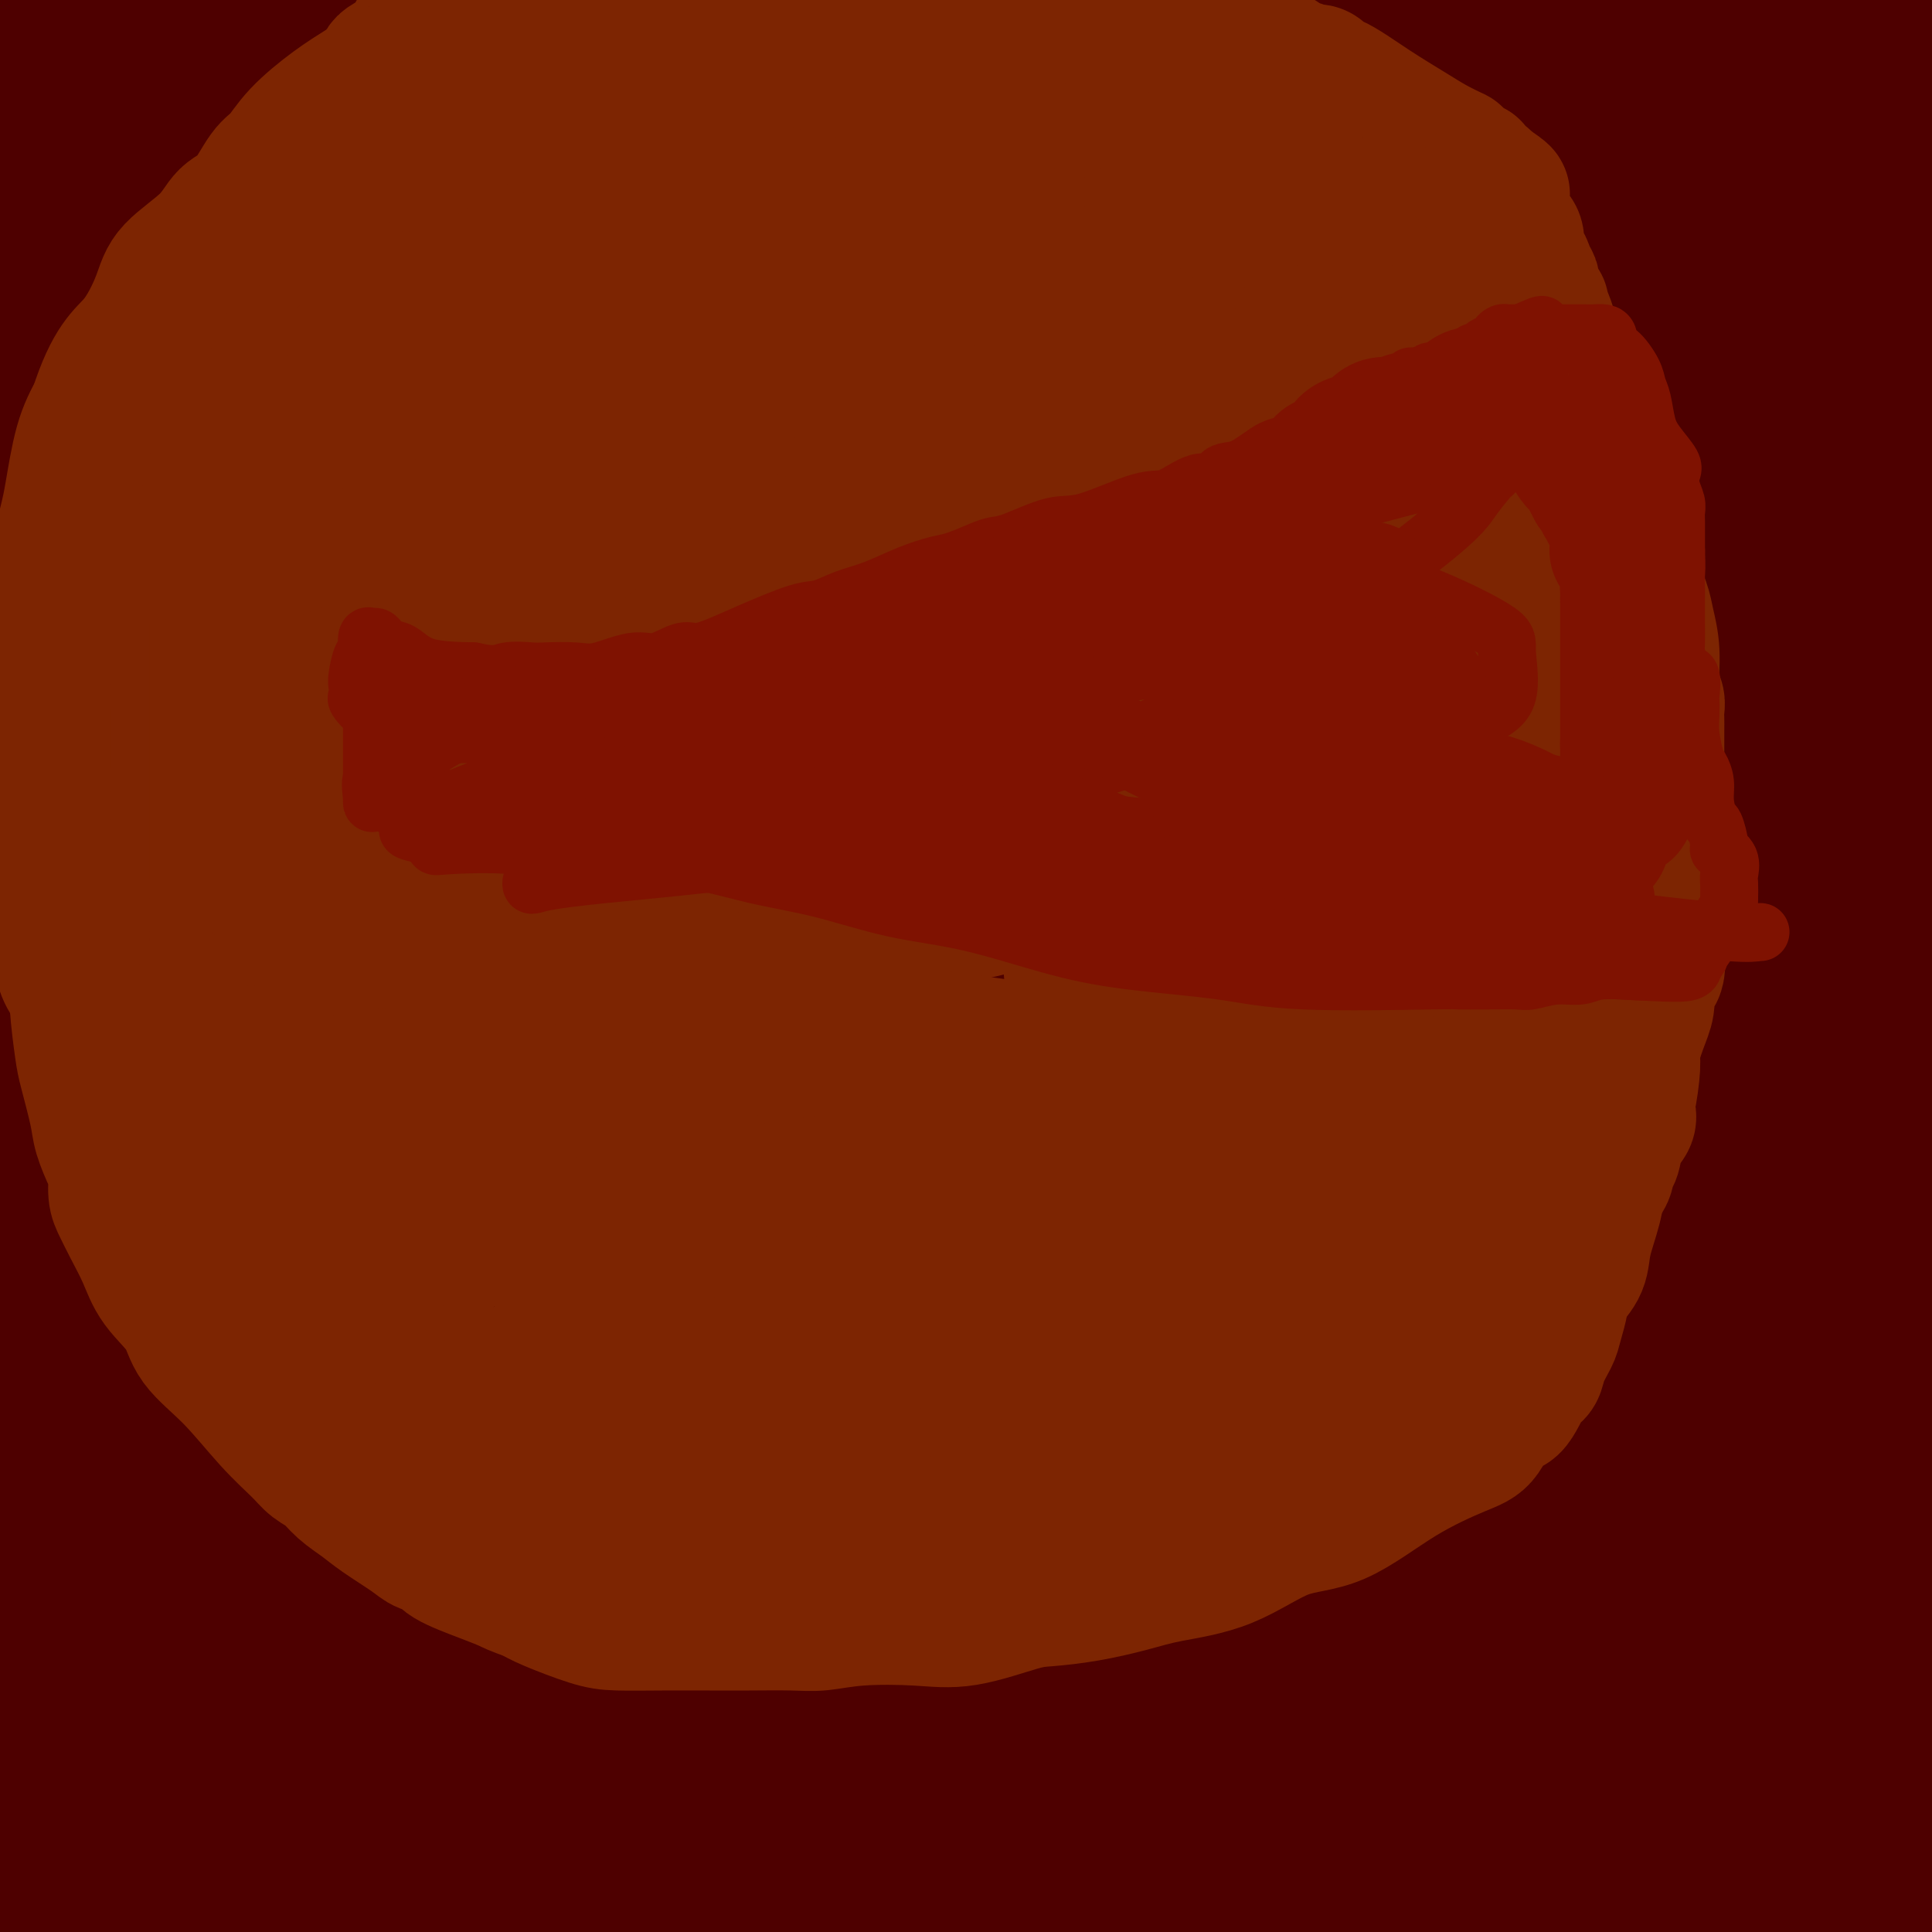 <svg viewBox='0 0 400 400' version='1.1' xmlns='http://www.w3.org/2000/svg' xmlns:xlink='http://www.w3.org/1999/xlink'><g fill='none' stroke='#4E0000' stroke-width='28' stroke-linecap='round' stroke-linejoin='round'><path d='M390,380c-0.243,-0.160 -0.485,-0.321 -2,0c-1.515,0.321 -4.301,1.123 -7,2c-2.699,0.877 -5.311,1.829 -10,2c-4.689,0.171 -11.457,-0.437 -21,0c-9.543,0.437 -21.863,1.921 -33,3c-11.137,1.079 -21.093,1.753 -31,2c-9.907,0.247 -19.767,0.066 -32,0c-12.233,-0.066 -26.839,-0.019 -43,0c-16.161,0.019 -33.878,0.009 -48,0c-14.122,-0.009 -24.651,-0.016 -37,0c-12.349,0.016 -26.520,0.057 -36,0c-9.480,-0.057 -14.269,-0.211 -18,0c-3.731,0.211 -6.404,0.789 -8,1c-1.596,0.211 -2.115,0.057 -2,0c0.115,-0.057 0.863,-0.015 1,0c0.137,0.015 -0.336,0.004 2,0c2.336,-0.004 7.482,-0.001 27,0c19.518,0.001 53.409,0.000 95,0c41.591,-0.000 90.883,-0.000 138,0c47.117,0.000 92.058,0.000 137,0'/><path d='M395,390c9.044,-0.340 18.088,-0.679 0,0c-18.088,0.679 -63.307,2.378 -94,3c-30.693,0.622 -46.858,0.167 -67,0c-20.142,-0.167 -44.259,-0.045 -62,0c-17.741,0.045 -29.107,0.014 -40,0c-10.893,-0.014 -21.314,-0.010 -28,0c-6.686,0.010 -9.636,0.025 -11,0c-1.364,-0.025 -1.143,-0.090 -1,0c0.143,0.090 0.207,0.334 0,0c-0.207,-0.334 -0.687,-1.246 1,-2c1.687,-0.754 5.540,-1.351 12,-2c6.460,-0.649 15.528,-1.351 28,-3c12.472,-1.649 28.349,-4.246 60,-6c31.651,-1.754 79.075,-2.667 108,-3c28.925,-0.333 39.352,-0.087 49,0c9.648,0.087 18.519,0.014 23,0c4.481,-0.014 4.573,0.030 4,0c-0.573,-0.030 -1.811,-0.135 -7,0c-5.189,0.135 -14.329,0.510 -45,-2c-30.671,-2.510 -82.873,-7.907 -127,-11c-44.127,-3.093 -80.179,-3.884 -117,-5c-36.821,-1.116 -74.410,-2.558 -112,-4'/><path d='M32,370c-14.458,0.000 -28.917,0.000 0,0c28.917,0.000 101.208,0.000 163,0c61.792,-0.000 113.083,0.000 155,0c41.917,0.000 74.458,0.000 107,0'/><path d='M297,377c11.978,-1.422 23.956,-2.844 0,0c-23.956,2.844 -83.844,9.956 -147,18c-63.156,8.044 -129.578,17.022 -196,26'/><path d='M89,399c-12.934,1.860 -25.869,3.720 0,0c25.869,-3.720 90.541,-13.018 141,-19c50.459,-5.982 86.706,-8.646 110,-11c23.294,-2.354 33.635,-4.396 39,-5c5.365,-0.604 5.752,0.230 0,0c-5.752,-0.230 -17.645,-1.526 -46,-2c-28.355,-0.474 -73.173,-0.128 -129,0c-55.827,0.128 -122.665,0.036 -176,0c-53.335,-0.036 -93.168,-0.018 -133,0'/><path d='M152,360c-4.477,-0.007 -8.953,-0.014 0,0c8.953,0.014 31.336,0.051 67,0c35.664,-0.051 84.609,-0.188 115,0c30.391,0.188 42.228,0.700 47,1c4.772,0.300 2.477,0.387 -2,1c-4.477,0.613 -11.138,1.752 -36,2c-24.862,0.248 -67.924,-0.395 -118,0c-50.076,0.395 -107.164,1.827 -160,3c-52.836,1.173 -101.418,2.086 -150,3'/><path d='M7,375c-0.389,0.010 -0.778,0.019 0,0c0.778,-0.019 2.724,-0.067 3,0c0.276,0.067 -1.118,0.249 -2,0c-0.882,-0.249 -1.252,-0.928 -6,0c-4.748,0.928 -13.874,3.464 -23,6'/><path d='M28,386c-3.058,1.323 -6.115,2.646 0,0c6.115,-2.646 21.404,-9.261 30,-14c8.596,-4.739 10.499,-7.603 12,-10c1.501,-2.397 2.598,-4.328 3,-5c0.402,-0.672 0.108,-0.086 0,1c-0.108,1.086 -0.029,2.673 -4,6c-3.971,3.327 -11.992,8.396 -21,13c-9.008,4.604 -19.002,8.744 -28,11c-8.998,2.256 -16.999,2.628 -25,3'/><path d='M8,383c-2.432,-0.006 -4.863,-0.013 0,0c4.863,0.013 17.021,0.044 26,0c8.979,-0.044 14.781,-0.163 23,0c8.219,0.163 18.856,0.608 23,1c4.144,0.392 1.796,0.729 1,1c-0.796,0.271 -0.038,0.475 0,1c0.038,0.525 -0.644,1.372 -2,3c-1.356,1.628 -3.388,4.037 -5,6c-1.612,1.963 -2.806,3.482 -4,5'/><path d='M48,386c0.308,-0.123 0.617,-0.246 0,0c-0.617,0.246 -2.158,0.862 -5,0c-2.842,-0.862 -6.984,-3.201 -10,-4c-3.016,-0.799 -4.907,-0.056 -6,0c-1.093,0.056 -1.390,-0.573 -2,0c-0.610,0.573 -1.534,2.349 -2,3c-0.466,0.651 -0.473,0.178 -1,1c-0.527,0.822 -1.572,2.938 0,4c1.572,1.062 5.763,1.071 12,1c6.237,-0.071 14.522,-0.222 27,0c12.478,0.222 29.149,0.816 45,0c15.851,-0.816 30.883,-3.042 52,-6c21.117,-2.958 48.320,-6.649 81,-10c32.680,-3.351 70.837,-6.364 96,-8c25.163,-1.636 37.332,-1.896 46,-2c8.668,-0.104 13.834,-0.052 19,0'/><path d='M394,365c3.320,0.002 6.640,0.004 0,0c-6.640,-0.004 -23.241,-0.015 -49,0c-25.759,0.015 -60.678,0.056 -98,0c-37.322,-0.056 -77.048,-0.207 -120,-1c-42.952,-0.793 -89.129,-2.226 -120,-4c-30.871,-1.774 -46.435,-3.887 -62,-6'/><path d='M25,349c-11.048,0.000 -22.095,0.000 0,0c22.095,0.000 77.333,0.000 128,0c50.667,-0.000 96.762,-0.000 141,0c44.238,0.000 86.619,0.000 129,0'/><path d='M359,344c10.357,0.000 20.714,0.000 0,0c-20.714,0.000 -72.500,0.000 -119,0c-46.500,0.000 -87.714,0.000 -129,0c-41.286,0.000 -82.643,0.000 -124,0'/><path d='M95,344c-11.018,0.339 -22.036,0.679 0,0c22.036,-0.679 77.125,-2.375 130,-3c52.875,-0.625 103.536,-0.179 146,0c42.464,0.179 76.732,0.089 111,0'/><path d='M296,334c13.036,-0.024 26.071,-0.048 0,0c-26.071,0.048 -91.250,0.167 -146,0c-54.750,-0.167 -99.071,-0.619 -125,0c-25.929,0.619 -33.464,2.310 -41,4'/><path d='M31,341c-8.429,-0.001 -16.858,-0.001 0,0c16.858,0.001 59.002,0.004 103,0c43.998,-0.004 89.851,-0.015 128,0c38.149,0.015 68.594,0.054 89,0c20.406,-0.054 30.771,-0.203 37,0c6.229,0.203 8.320,0.756 4,-1c-4.320,-1.756 -15.050,-5.823 -29,-8c-13.950,-2.177 -31.118,-2.465 -63,-3c-31.882,-0.535 -78.476,-1.316 -120,-2c-41.524,-0.684 -77.976,-1.271 -107,0c-29.024,1.271 -50.618,4.401 -61,6c-10.382,1.599 -9.550,1.668 -10,2c-0.450,0.332 -2.180,0.926 3,1c5.180,0.074 17.271,-0.374 40,0c22.729,0.374 56.097,1.568 91,2c34.903,0.432 71.341,0.100 106,0c34.659,-0.100 67.537,0.032 85,0c17.463,-0.032 19.509,-0.226 21,0c1.491,0.226 2.425,0.873 -3,0c-5.425,-0.873 -17.210,-3.267 -44,-5c-26.790,-1.733 -68.587,-2.804 -105,-4c-36.413,-1.196 -67.443,-2.517 -94,-3c-26.557,-0.483 -48.641,-0.130 -61,0c-12.359,0.130 -14.991,0.035 -17,0c-2.009,-0.035 -3.393,-0.009 1,0c4.393,0.009 14.564,0.002 39,0c24.436,-0.002 63.138,-0.001 107,0c43.862,0.001 92.886,0.000 133,0c40.114,-0.000 71.318,-0.000 89,0c17.682,0.000 21.841,0.000 26,0'/><path d='M337,321c10.946,0.906 21.892,1.812 0,0c-21.892,-1.812 -76.620,-6.342 -122,-8c-45.380,-1.658 -81.410,-0.444 -110,0c-28.590,0.444 -49.741,0.119 -65,0c-15.259,-0.119 -24.626,-0.032 -28,0c-3.374,0.032 -0.755,0.009 1,0c1.755,-0.009 2.646,-0.003 7,0c4.354,0.003 12.171,0.003 34,0c21.829,-0.003 57.672,-0.010 103,0c45.328,0.010 100.143,0.037 137,0c36.857,-0.037 55.757,-0.138 71,0c15.243,0.138 26.828,0.517 30,0c3.172,-0.517 -2.070,-1.928 -7,-2c-4.930,-0.072 -9.550,1.196 -29,0c-19.450,-1.196 -53.731,-4.856 -93,-7c-39.269,-2.144 -83.526,-2.770 -120,-3c-36.474,-0.230 -65.166,-0.062 -89,0c-23.834,0.062 -42.810,0.018 -53,0c-10.190,-0.018 -11.595,-0.009 -13,0'/><path d='M77,305c-11.649,-0.137 -23.298,-0.274 0,0c23.298,0.274 81.542,0.958 137,3c55.458,2.042 108.131,5.440 157,7c48.869,1.560 93.935,1.280 139,1'/><path d='M270,299c13.895,0.226 27.791,0.453 0,0c-27.791,-0.453 -97.268,-1.585 -139,-2c-41.732,-0.415 -55.720,-0.111 -67,0c-11.280,0.111 -19.851,0.030 -24,0c-4.149,-0.030 -3.875,-0.008 -4,0c-0.125,0.008 -0.650,0.001 1,0c1.650,-0.001 5.475,0.002 7,0c1.525,-0.002 0.749,-0.011 28,0c27.251,0.011 82.529,0.041 136,0c53.471,-0.041 105.135,-0.155 142,0c36.865,0.155 58.933,0.577 81,1'/><path d='M301,300c11.607,0.268 23.214,0.536 0,0c-23.214,-0.536 -81.250,-1.875 -138,-5c-56.750,-3.125 -112.214,-8.036 -153,-10c-40.786,-1.964 -66.893,-0.982 -93,0'/><path d='M39,292c-13.992,-0.679 -27.984,-1.359 0,0c27.984,1.359 97.944,4.756 156,6c58.056,1.244 104.207,0.335 137,0c32.793,-0.335 52.226,-0.096 62,0c9.774,0.096 9.887,0.048 10,0'/><path d='M366,294c5.841,0.818 11.681,1.636 0,0c-11.681,-1.636 -40.884,-5.727 -75,-9c-34.116,-3.273 -73.147,-5.727 -119,-9c-45.853,-3.273 -98.530,-7.364 -139,-9c-40.470,-1.636 -68.735,-0.818 -97,0'/><path d='M6,272c-11.976,-0.274 -23.952,-0.548 0,0c23.952,0.548 83.833,1.917 143,4c59.167,2.083 117.619,4.881 164,6c46.381,1.119 80.690,0.560 115,0'/><path d='M354,276c11.163,0.598 22.325,1.196 0,0c-22.325,-1.196 -78.139,-4.187 -125,-5c-46.861,-0.813 -84.770,0.550 -120,0c-35.230,-0.550 -67.780,-3.014 -86,-4c-18.220,-0.986 -22.110,-0.493 -26,0'/><path d='M5,267c-2.735,-0.222 -5.470,-0.443 0,0c5.470,0.443 19.147,1.552 56,2c36.853,0.448 96.884,0.236 129,0c32.116,-0.236 36.319,-0.496 70,0c33.681,0.496 96.841,1.748 160,3'/><path d='M289,274c11.713,0.000 23.427,0.000 0,0c-23.427,0.000 -81.994,0.000 -128,0c-46.006,0.000 -79.452,0.000 -102,0c-22.548,0.000 -34.200,0.000 -41,0c-6.800,0.000 -8.750,0.000 -11,0c-2.250,0.000 -4.802,0.000 2,0c6.802,0.000 22.957,0.000 52,0c29.043,0.000 70.973,0.000 111,0c40.027,0.000 78.151,0.000 120,0c41.849,0.000 87.425,0.000 133,0'/><path d='M358,267c11.075,0.982 22.150,1.965 0,0c-22.150,-1.965 -77.525,-6.877 -126,-9c-48.475,-2.123 -90.051,-1.456 -129,-2c-38.949,-0.544 -75.271,-2.298 -95,-3c-19.729,-0.702 -22.864,-0.351 -26,0'/><path d='M48,257c-1.315,-0.036 -2.631,-0.071 0,0c2.631,0.071 9.208,0.250 59,2c49.792,1.750 142.798,5.071 210,7c67.202,1.929 108.601,2.464 150,3'/><path d='M275,254c14.190,0.905 28.381,1.810 0,0c-28.381,-1.810 -99.333,-6.333 -152,-9c-52.667,-2.667 -87.048,-3.476 -111,-4c-23.952,-0.524 -37.476,-0.762 -51,-1'/><path d='M83,244c-12.202,-0.357 -24.405,-0.714 0,0c24.405,0.714 85.417,2.500 142,3c56.583,0.500 108.738,-0.286 151,0c42.262,0.286 74.631,1.643 107,3'/><path d='M257,241c12.152,0.180 24.305,0.360 0,0c-24.305,-0.360 -85.067,-1.260 -125,-3c-39.933,-1.740 -59.039,-4.320 -71,-6c-11.961,-1.680 -16.779,-2.461 -20,-3c-3.221,-0.539 -4.844,-0.838 2,-1c6.844,-0.162 22.156,-0.187 45,-1c22.844,-0.813 53.219,-2.414 82,-3c28.781,-0.586 55.968,-0.157 84,0c28.032,0.157 56.908,0.043 76,0c19.092,-0.043 28.400,-0.013 33,0c4.600,0.013 4.491,0.009 5,0c0.509,-0.009 1.636,-0.025 -1,0c-2.636,0.025 -9.037,0.089 -25,0c-15.963,-0.089 -41.490,-0.332 -77,0c-35.510,0.332 -81.003,1.238 -128,0c-46.997,-1.238 -95.499,-4.619 -144,-8'/><path d='M127,215c-12.762,-1.625 -25.524,-3.250 0,0c25.524,3.250 89.333,11.375 141,18c51.667,6.625 91.190,11.750 119,15c27.810,3.250 43.905,4.625 60,6'/><path d='M341,249c5.205,0.548 10.410,1.097 0,0c-10.410,-1.097 -36.435,-3.839 -58,-6c-21.565,-2.161 -38.671,-3.740 -56,-5c-17.329,-1.260 -34.880,-2.200 -47,-3c-12.120,-0.800 -18.810,-1.459 -24,-2c-5.190,-0.541 -8.881,-0.964 -9,-1c-0.119,-0.036 3.333,0.313 5,0c1.667,-0.313 1.550,-1.290 16,0c14.450,1.290 43.467,4.847 80,8c36.533,3.153 80.581,5.901 118,8c37.419,2.099 68.210,3.550 99,5'/><path d='M368,248c11.057,1.079 22.113,2.158 0,0c-22.113,-2.158 -77.397,-7.554 -126,-12c-48.603,-4.446 -90.527,-7.941 -123,-11c-32.473,-3.059 -55.496,-5.680 -67,-8c-11.504,-2.320 -11.489,-4.337 -13,-5c-1.511,-0.663 -4.547,0.029 0,-1c4.547,-1.029 16.677,-3.778 31,-6c14.323,-2.222 30.839,-3.915 49,-8c18.161,-4.085 37.966,-10.561 65,-14c27.034,-3.439 61.295,-3.840 99,-4c37.705,-0.160 78.852,-0.080 120,0'/><path d='M350,205c10.899,-0.214 21.798,-0.429 0,0c-21.798,0.429 -76.292,1.500 -130,-4c-53.708,-5.500 -106.631,-17.571 -148,-28c-41.369,-10.429 -71.185,-19.214 -101,-28'/><path d='M186,122c-6.031,-1.604 -12.061,-3.208 0,0c12.061,3.208 42.215,11.229 61,19c18.785,7.771 26.201,15.294 32,22c5.799,6.706 9.980,12.597 12,17c2.020,4.403 1.879,7.320 -3,11c-4.879,3.680 -14.495,8.124 -25,11c-10.505,2.876 -21.898,4.183 -42,6c-20.102,1.817 -48.912,4.143 -82,0c-33.088,-4.143 -70.454,-14.755 -100,-25c-29.546,-10.245 -51.273,-20.122 -73,-30'/><path d='M34,133c-8.167,-0.125 -16.333,-0.250 0,0c16.333,0.250 57.167,0.876 97,7c39.833,6.124 78.667,17.745 110,28c31.333,10.255 55.166,19.144 73,27c17.834,7.856 29.670,14.678 36,20c6.330,5.322 7.154,9.145 9,12c1.846,2.855 4.712,4.743 -1,5c-5.712,0.257 -20.004,-1.117 -31,0c-10.996,1.117 -18.698,4.726 -62,-7c-43.302,-11.726 -122.206,-38.785 -165,-54c-42.794,-15.215 -49.478,-18.584 -54,-21c-4.522,-2.416 -6.884,-3.879 -9,-5c-2.116,-1.121 -3.988,-1.898 2,-3c5.988,-1.102 19.837,-2.527 40,-3c20.163,-0.473 46.642,0.007 75,0c28.358,-0.007 58.596,-0.502 94,2c35.404,2.502 75.972,8.001 103,13c27.028,4.999 40.514,9.500 54,14'/><path d='M351,214c8.037,-1.027 16.074,-2.054 0,0c-16.074,2.054 -56.259,7.188 -92,9c-35.741,1.812 -67.037,0.301 -89,0c-21.963,-0.301 -34.593,0.606 -52,-4c-17.407,-4.606 -39.593,-14.725 -53,-22c-13.407,-7.275 -18.036,-11.704 -21,-16c-2.964,-4.296 -4.264,-8.458 0,-13c4.264,-4.542 14.090,-9.463 30,-13c15.910,-3.537 37.904,-5.690 66,-7c28.096,-1.310 62.295,-1.776 103,2c40.705,3.776 87.916,11.793 120,18c32.084,6.207 49.042,10.603 66,15'/><path d='M385,226c11.272,-0.358 22.543,-0.716 0,0c-22.543,0.716 -78.902,2.507 -120,3c-41.098,0.493 -66.935,-0.313 -91,-2c-24.065,-1.687 -46.358,-4.256 -61,-6c-14.642,-1.744 -21.634,-2.662 -25,-3c-3.366,-0.338 -3.104,-0.097 -3,0c0.104,0.097 0.052,0.048 0,0'/><path d='M121,191c-2.323,1.230 -4.645,2.460 -7,3c-2.355,0.540 -4.741,0.389 -7,-1c-2.259,-1.389 -4.390,-4.017 -6,-9c-1.610,-4.983 -2.698,-12.323 -4,-19c-1.302,-6.677 -2.819,-12.693 0,-24c2.819,-11.307 9.973,-27.905 17,-39c7.027,-11.095 13.927,-16.688 23,-23c9.073,-6.312 20.319,-13.344 31,-18c10.681,-4.656 20.798,-6.935 28,-8c7.202,-1.065 11.488,-0.916 14,-1c2.512,-0.084 3.249,-0.402 4,1c0.751,1.402 1.517,4.525 2,11c0.483,6.475 0.684,16.302 -1,27c-1.684,10.698 -5.253,22.269 -13,40c-7.747,17.731 -19.671,41.624 -29,59c-9.329,17.376 -16.063,28.236 -21,35c-4.937,6.764 -8.076,9.433 -11,11c-2.924,1.567 -5.634,2.033 -7,1c-1.366,-1.033 -1.387,-3.566 -2,-9c-0.613,-5.434 -1.819,-13.768 -1,-33c0.819,-19.232 3.663,-49.361 6,-72c2.337,-22.639 4.168,-37.787 8,-56c3.832,-18.213 9.666,-39.489 16,-56c6.334,-16.511 13.167,-28.255 20,-40'/><path d='M238,14c-0.466,-2.922 -0.931,-5.844 0,0c0.931,5.844 3.260,20.453 0,41c-3.260,20.547 -12.109,47.032 -22,67c-9.891,19.968 -20.826,33.418 -30,45c-9.174,11.582 -16.588,21.294 -21,26c-4.412,4.706 -5.823,4.405 -7,5c-1.177,0.595 -2.121,2.084 -3,1c-0.879,-1.084 -1.694,-4.743 -2,-14c-0.306,-9.257 -0.104,-24.113 0,-38c0.104,-13.887 0.110,-26.805 0,-43c-0.110,-16.195 -0.337,-35.668 1,-54c1.337,-18.332 4.239,-35.523 6,-44c1.761,-8.477 2.380,-8.238 3,-8'/><path d='M166,18c0.000,-3.219 0.000,-6.437 0,0c-0.000,6.437 -0.001,22.531 0,39c0.001,16.469 0.003,33.313 0,49c-0.003,15.687 -0.010,30.217 0,41c0.010,10.783 0.036,17.820 0,22c-0.036,4.180 -0.135,5.503 0,6c0.135,0.497 0.503,0.166 1,0c0.497,-0.166 1.124,-0.168 1,-3c-0.124,-2.832 -1.000,-8.494 1,-25c2.000,-16.506 6.876,-43.857 9,-61c2.124,-17.143 1.495,-24.078 3,-33c1.505,-8.922 5.142,-19.832 7,-27c1.858,-7.168 1.935,-10.592 2,-12c0.065,-1.408 0.117,-0.798 0,-1c-0.117,-0.202 -0.404,-1.216 0,1c0.404,2.216 1.497,7.663 0,17c-1.497,9.337 -5.586,22.564 -9,38c-3.414,15.436 -6.154,33.082 -8,50c-1.846,16.918 -2.799,33.109 -3,47c-0.201,13.891 0.351,25.484 0,31c-0.351,5.516 -1.603,4.956 -2,5c-0.397,0.044 0.063,0.691 0,-6c-0.063,-6.691 -0.649,-20.719 0,-37c0.649,-16.281 2.531,-34.815 5,-52c2.469,-17.185 5.523,-33.023 7,-46c1.477,-12.977 1.376,-23.094 3,-32c1.624,-8.906 4.973,-16.599 7,-21c2.027,-4.401 2.734,-5.508 3,-6c0.266,-0.492 0.092,-0.369 0,1c-0.092,1.369 -0.102,3.984 0,8c0.102,4.016 0.315,9.433 0,18c-0.315,8.567 -1.157,20.283 -2,32'/><path d='M191,61c-0.412,16.709 -0.440,28.983 0,41c0.440,12.017 1.350,23.778 2,33c0.650,9.222 1.042,15.904 1,19c-0.042,3.096 -0.517,2.607 0,0c0.517,-2.607 2.027,-7.333 3,-11c0.973,-3.667 1.410,-6.276 2,-15c0.590,-8.724 1.332,-23.565 3,-39c1.668,-15.435 4.261,-31.465 7,-45c2.739,-13.535 5.622,-24.575 8,-31c2.378,-6.425 4.249,-8.236 5,-10c0.751,-1.764 0.380,-3.480 0,-2c-0.380,1.480 -0.769,6.157 0,8c0.769,1.843 2.697,0.850 0,13c-2.697,12.150 -10.018,37.441 -16,57c-5.982,19.559 -10.624,33.385 -16,46c-5.376,12.615 -11.486,24.019 -18,33c-6.514,8.981 -13.434,15.537 -17,19c-3.566,3.463 -3.779,3.831 -5,4c-1.221,0.169 -3.448,0.139 -5,-6c-1.552,-6.139 -2.427,-18.388 -2,-33c0.427,-14.612 2.156,-31.587 5,-48c2.844,-16.413 6.804,-32.265 11,-46c4.196,-13.735 8.627,-25.353 13,-35c4.373,-9.647 8.686,-17.324 13,-25'/><path d='M197,10c-0.347,0.363 -0.694,0.726 0,0c0.694,-0.726 2.429,-2.539 0,17c-2.429,19.539 -9.023,60.432 -15,86c-5.977,25.568 -11.338,35.813 -18,47c-6.662,11.187 -14.625,23.316 -21,30c-6.375,6.684 -11.161,7.925 -15,9c-3.839,1.075 -6.732,1.986 -8,2c-1.268,0.014 -0.910,-0.870 -3,-6c-2.090,-5.130 -6.628,-14.506 -9,-31c-2.372,-16.494 -2.580,-40.107 -3,-55c-0.420,-14.893 -1.053,-21.066 0,-35c1.053,-13.934 3.791,-35.628 6,-47c2.209,-11.372 3.890,-12.422 5,-13c1.110,-0.578 1.651,-0.684 2,-1c0.349,-0.316 0.506,-0.843 1,0c0.494,0.843 1.325,3.057 2,6c0.675,2.943 1.194,6.614 0,19c-1.194,12.386 -4.100,33.485 -7,49c-2.900,15.515 -5.794,25.446 -12,42c-6.206,16.554 -15.725,39.732 -21,56c-5.275,16.268 -6.307,25.627 -7,30c-0.693,4.373 -1.048,3.761 -1,3c0.048,-0.761 0.498,-1.671 0,-2c-0.498,-0.329 -1.944,-0.078 1,-15c2.944,-14.922 10.277,-45.018 14,-65c3.723,-19.982 3.837,-29.852 6,-44c2.163,-14.148 6.375,-32.576 10,-47c3.625,-14.424 6.662,-24.846 10,-32c3.338,-7.154 6.976,-11.042 9,-13c2.024,-1.958 2.436,-1.988 3,-1c0.564,0.988 1.282,2.994 2,5'/><path d='M128,4c0.259,2.049 -0.094,4.670 0,11c0.094,6.330 0.635,16.368 0,29c-0.635,12.632 -2.446,27.858 -5,43c-2.554,15.142 -5.853,30.198 -9,45c-3.147,14.802 -6.143,29.348 -12,42c-5.857,12.652 -14.574,23.411 -18,28c-3.426,4.589 -1.560,3.009 -1,3c0.560,-0.009 -0.187,1.552 -1,-1c-0.813,-2.552 -1.692,-9.217 -2,-20c-0.308,-10.783 -0.044,-25.685 -1,-41c-0.956,-15.315 -3.131,-31.042 -5,-47c-1.869,-15.958 -3.432,-32.145 -4,-44c-0.568,-11.855 -0.142,-19.377 0,-24c0.142,-4.623 -0.001,-6.345 0,-7c0.001,-0.655 0.145,-0.243 0,0c-0.145,0.243 -0.580,0.315 0,1c0.580,0.685 2.174,1.982 0,17c-2.174,15.018 -8.117,43.756 -13,64c-4.883,20.244 -8.706,31.995 -14,51c-5.294,19.005 -12.060,45.265 -15,59c-2.940,13.735 -2.054,14.944 -3,20c-0.946,5.056 -3.724,13.958 -5,18c-1.276,4.042 -1.049,3.222 -1,4c0.049,0.778 -0.080,3.152 0,-3c0.080,-6.152 0.369,-20.831 1,-34c0.631,-13.169 1.603,-24.827 4,-42c2.397,-17.173 6.220,-39.861 8,-57c1.780,-17.139 1.518,-28.728 4,-40c2.482,-11.272 7.707,-22.227 12,-31c4.293,-8.773 7.655,-15.364 9,-18c1.345,-2.636 0.672,-1.318 0,0'/><path d='M57,30c3.266,-7.675 0.931,-2.362 0,0c-0.931,2.362 -0.460,1.774 0,4c0.460,2.226 0.907,7.267 0,19c-0.907,11.733 -3.167,30.159 -5,44c-1.833,13.841 -3.238,23.098 -6,33c-2.762,9.902 -6.882,20.451 -10,28c-3.118,7.549 -5.235,12.099 -6,14c-0.765,1.901 -0.177,1.155 0,1c0.177,-0.155 -0.057,0.282 0,-1c0.057,-1.282 0.406,-4.282 0,-9c-0.406,-4.718 -1.567,-11.154 -2,-24c-0.433,-12.846 -0.137,-32.103 0,-46c0.137,-13.897 0.114,-22.434 0,-35c-0.114,-12.566 -0.318,-29.162 0,-41c0.318,-11.838 1.159,-18.919 2,-26'/><path d='M31,22c0.191,-5.837 0.382,-11.674 0,0c-0.382,11.674 -1.338,40.860 -4,63c-2.662,22.140 -7.030,37.235 -10,51c-2.970,13.765 -4.543,26.200 -7,38c-2.457,11.800 -5.798,22.966 -7,29c-1.202,6.034 -0.263,6.935 0,8c0.263,1.065 -0.149,2.292 0,1c0.149,-1.292 0.858,-5.104 1,-6c0.142,-0.896 -0.283,1.122 0,-1c0.283,-2.122 1.275,-8.386 4,-25c2.725,-16.614 7.183,-43.579 10,-63c2.817,-19.421 3.992,-31.298 5,-46c1.008,-14.702 1.848,-32.227 2,-45c0.152,-12.773 -0.385,-20.792 0,-26c0.385,-5.208 1.693,-7.604 3,-10'/><path d='M27,-1c0.405,-2.521 0.809,-5.041 0,0c-0.809,5.041 -2.833,17.644 -6,36c-3.167,18.356 -7.478,42.467 -11,66c-3.522,23.533 -6.256,46.490 -8,66c-1.744,19.510 -2.498,35.574 -3,46c-0.502,10.426 -0.751,15.213 -1,20'/><path d='M-1,224c-0.304,2.351 -0.607,4.702 0,0c0.607,-4.702 2.125,-16.458 3,-33c0.875,-16.542 1.107,-37.869 0,-58c-1.107,-20.131 -3.554,-39.065 -6,-58'/><path d='M7,21c-0.444,1.489 -0.889,2.978 0,0c0.889,-2.978 3.111,-10.422 5,-18c1.889,-7.578 3.444,-15.289 5,-23'/><path d='M21,22c-0.000,-3.579 -0.001,-7.158 0,0c0.001,7.158 0.002,25.053 0,39c-0.002,13.947 -0.007,23.945 0,31c0.007,7.055 0.025,11.166 0,13c-0.025,1.834 -0.093,1.391 0,2c0.093,0.609 0.348,2.271 0,0c-0.348,-2.271 -1.298,-8.476 -3,-17c-1.702,-8.524 -4.157,-19.367 -6,-33c-1.843,-13.633 -3.073,-30.055 -4,-40c-0.927,-9.945 -1.551,-13.413 -2,-16c-0.449,-2.587 -0.725,-4.294 -1,-6'/><path d='M0,9c0.417,-1.417 0.833,-2.833 0,0c-0.833,2.833 -2.917,9.917 -5,17'/><path d='M1,39c-0.222,2.511 -0.444,5.022 0,0c0.444,-5.022 1.556,-17.578 2,-26c0.444,-8.422 0.222,-12.711 0,-17'/><path d='M287,39c-11.583,-2.583 -23.167,-5.167 0,0c23.167,5.167 81.083,18.083 139,31'/><path d='M372,74c9.008,0.342 18.017,0.684 0,0c-18.017,-0.684 -63.059,-2.394 -99,-3c-35.941,-0.606 -62.779,-0.109 -84,0c-21.221,0.109 -36.824,-0.169 -48,0c-11.176,0.169 -17.927,0.785 -21,1c-3.073,0.215 -2.470,0.029 -2,0c0.470,-0.029 0.806,0.098 5,-1c4.194,-1.098 12.245,-3.421 21,-6c8.755,-2.579 18.213,-5.413 39,-11c20.787,-5.587 52.904,-13.927 83,-20c30.096,-6.073 58.170,-9.878 81,-12c22.830,-2.122 40.415,-2.561 58,-3'/><path d='M368,28c2.613,-0.107 5.226,-0.214 0,0c-5.226,0.214 -18.292,0.750 -49,2c-30.708,1.250 -79.060,3.214 -139,4c-59.940,0.786 -131.470,0.393 -203,0'/><path d='M39,33c-10.041,0.001 -20.082,0.003 0,0c20.082,-0.003 70.289,-0.009 120,0c49.711,0.009 98.928,0.034 137,0c38.072,-0.034 64.998,-0.127 79,0c14.002,0.127 15.079,0.475 12,0c-3.079,-0.475 -10.313,-1.774 -11,-2c-0.687,-0.226 5.172,0.619 -22,-1c-27.172,-1.619 -87.376,-5.702 -137,-8c-49.624,-2.298 -88.668,-2.811 -124,-3c-35.332,-0.189 -66.952,-0.054 -90,0c-23.048,0.054 -37.524,0.027 -52,0'/><path d='M65,19c-9.545,0.567 -19.091,1.133 0,0c19.091,-1.133 66.817,-3.967 103,-5c36.183,-1.033 60.821,-0.267 76,0c15.179,0.267 20.899,0.035 22,0c1.101,-0.035 -2.417,0.128 -5,0c-2.583,-0.128 -4.230,-0.546 -11,0c-6.770,0.546 -18.661,2.058 -37,3c-18.339,0.942 -43.125,1.316 -66,2c-22.875,0.684 -43.839,1.679 -64,2c-20.161,0.321 -39.517,-0.033 -53,0c-13.483,0.033 -21.091,0.451 -25,0c-3.909,-0.451 -4.117,-1.772 -1,-3c3.117,-1.228 9.559,-2.365 23,-5c13.441,-2.635 33.883,-6.769 63,-9c29.117,-2.231 66.911,-2.559 103,-3c36.089,-0.441 70.474,-0.997 106,0c35.526,0.997 72.195,3.545 87,5c14.805,1.455 7.748,1.817 3,2c-4.748,0.183 -7.186,0.187 -20,1c-12.814,0.813 -36.005,2.437 -77,3c-40.995,0.563 -99.793,0.066 -142,0c-42.207,-0.066 -67.824,0.298 -88,0c-20.176,-0.298 -34.911,-1.257 -41,-2c-6.089,-0.743 -3.534,-1.270 -3,-2c0.534,-0.730 -0.955,-1.661 3,-2c3.955,-0.339 13.353,-0.084 27,0c13.647,0.084 31.543,-0.003 48,0c16.457,0.003 31.476,0.095 54,0c22.524,-0.095 52.553,-0.376 77,0c24.447,0.376 43.313,1.409 56,2c12.687,0.591 19.196,0.740 23,1c3.804,0.260 4.902,0.630 6,1'/><path d='M312,10c15.167,0.333 10.584,-0.834 -2,0c-12.584,0.834 -33.168,3.669 -49,5c-15.832,1.331 -26.910,1.159 -49,2c-22.090,0.841 -55.192,2.695 -81,5c-25.808,2.305 -44.323,5.063 -57,7c-12.677,1.937 -19.515,3.055 -23,4c-3.485,0.945 -3.616,1.717 1,2c4.616,0.283 13.980,0.076 46,0c32.020,-0.076 86.698,-0.020 137,0c50.302,0.020 96.229,0.006 142,0c45.771,-0.006 91.385,-0.003 137,0'/><path d='M305,15c9.534,0.011 19.069,0.022 0,0c-19.069,-0.022 -66.740,-0.078 -106,2c-39.260,2.078 -70.108,6.290 -102,13c-31.892,6.710 -64.826,15.917 -85,23c-20.174,7.083 -27.587,12.041 -35,17'/><path d='M67,76c-10.815,0.006 -21.631,0.012 0,0c21.631,-0.012 75.708,-0.042 133,0c57.292,0.042 117.798,0.155 168,0c50.202,-0.155 90.101,-0.577 130,-1'/><path d='M310,59c11.891,0.181 23.783,0.362 0,0c-23.783,-0.362 -83.240,-1.266 -124,0c-40.760,1.266 -62.823,4.703 -78,7c-15.177,2.297 -23.468,3.456 -27,4c-3.532,0.544 -2.306,0.475 -1,0c1.306,-0.475 2.690,-1.354 28,-2c25.310,-0.646 74.545,-1.059 119,-2c44.455,-0.941 84.130,-2.412 116,-3c31.870,-0.588 55.935,-0.294 80,0'/><path d='M392,55c9.689,0.793 19.378,1.585 0,0c-19.378,-1.585 -67.823,-5.549 -112,-7c-44.177,-1.451 -84.086,-0.391 -128,0c-43.914,0.391 -91.833,0.112 -120,0c-28.167,-0.112 -36.584,-0.056 -45,0'/><path d='M3,50c-4.826,-0.184 -9.652,-0.369 0,0c9.652,0.369 33.781,1.290 58,2c24.219,0.710 48.526,1.209 94,2c45.474,0.791 112.113,1.873 143,3c30.887,1.127 26.021,2.300 25,3c-1.021,0.700 1.802,0.927 0,1c-1.802,0.073 -8.230,-0.008 -31,0c-22.770,0.008 -61.881,0.105 -98,0c-36.119,-0.105 -69.247,-0.411 -98,0c-28.753,0.411 -53.130,1.540 -65,2c-11.870,0.460 -11.232,0.251 -12,0c-0.768,-0.251 -2.943,-0.542 6,0c8.943,0.542 29.005,1.919 63,3c33.995,1.081 81.922,1.868 134,5c52.078,3.132 108.308,8.609 149,12c40.692,3.391 65.846,4.695 91,6'/><path d='M356,97c7.253,-1.299 14.505,-2.597 0,0c-14.505,2.597 -50.769,9.090 -81,13c-30.231,3.910 -54.430,5.236 -74,7c-19.570,1.764 -34.511,3.967 -41,5c-6.489,1.033 -4.526,0.896 -6,1c-1.474,0.104 -6.385,0.451 5,0c11.385,-0.451 39.065,-1.698 76,-5c36.935,-3.302 83.124,-8.658 141,-13c57.876,-4.342 127.438,-7.671 197,-11'/><path d='M297,61c8.010,0.039 16.020,0.079 0,0c-16.020,-0.079 -56.071,-0.276 -80,0c-23.929,0.276 -31.736,1.026 -36,2c-4.264,0.974 -4.984,2.174 -6,3c-1.016,0.826 -2.327,1.279 0,2c2.327,0.721 8.294,1.709 21,2c12.706,0.291 32.152,-0.114 54,0c21.848,0.114 46.100,0.747 77,2c30.900,1.253 68.450,3.127 106,5'/><path d='M396,77c7.429,0.105 14.857,0.209 0,0c-14.857,-0.209 -52.000,-0.732 -81,0c-29.000,0.732 -49.858,2.718 -64,4c-14.142,1.282 -21.567,1.859 -27,3c-5.433,1.141 -8.873,2.844 -10,4c-1.127,1.156 0.059,1.763 6,3c5.941,1.237 16.638,3.102 39,5c22.362,1.898 56.389,3.828 83,5c26.611,1.172 45.805,1.586 65,2'/><path d='M320,88c8.119,0.432 16.238,0.864 0,0c-16.238,-0.864 -56.831,-3.023 -86,-4c-29.169,-0.977 -46.912,-0.774 -59,0c-12.088,0.774 -18.521,2.117 -21,3c-2.479,0.883 -1.003,1.307 0,2c1.003,0.693 1.532,1.654 6,4c4.468,2.346 12.874,6.076 23,9c10.126,2.924 21.972,5.041 42,8c20.028,2.959 48.238,6.758 80,10c31.762,3.242 67.075,5.926 84,7c16.925,1.074 15.463,0.537 14,0'/><path d='M376,132c3.518,-0.739 7.037,-1.479 0,0c-7.037,1.479 -24.628,5.175 -36,10c-11.372,4.825 -16.525,10.779 -21,16c-4.475,5.221 -8.273,9.710 -10,13c-1.727,3.290 -1.383,5.382 -1,5c0.383,-0.382 0.806,-3.239 2,-6c1.194,-2.761 3.160,-5.427 5,-10c1.840,-4.573 3.554,-11.053 5,-22c1.446,-10.947 2.623,-26.361 3,-36c0.377,-9.639 -0.045,-13.503 0,-16c0.045,-2.497 0.558,-3.626 1,-4c0.442,-0.374 0.813,0.007 1,0c0.187,-0.007 0.188,-0.402 1,1c0.812,1.402 2.434,4.603 7,10c4.566,5.397 12.075,12.992 21,21c8.925,8.008 19.264,16.431 28,24c8.736,7.569 15.868,14.285 23,21'/><path d='M387,184c1.390,-2.846 2.780,-5.692 0,0c-2.780,5.692 -9.729,19.922 -14,29c-4.271,9.078 -5.864,13.003 -7,15c-1.136,1.997 -1.814,2.064 -2,2c-0.186,-0.064 0.121,-0.259 0,-1c-0.121,-0.741 -0.671,-2.028 0,-9c0.671,-6.972 2.561,-19.629 4,-32c1.439,-12.371 2.427,-24.456 4,-34c1.573,-9.544 3.731,-16.548 7,-26c3.269,-9.452 7.649,-21.352 11,-30c3.351,-8.648 5.672,-14.042 7,-17c1.328,-2.958 1.664,-3.479 2,-4'/><path d='M398,185c0.372,1.702 0.745,3.405 0,0c-0.745,-3.405 -2.606,-11.917 -4,-25c-1.394,-13.083 -2.321,-30.738 -4,-48c-1.679,-17.262 -4.111,-34.131 -5,-42c-0.889,-7.869 -0.235,-6.737 0,-7c0.235,-0.263 0.050,-1.919 0,-2c-0.050,-0.081 0.035,1.414 0,1c-0.035,-0.414 -0.192,-2.736 0,4c0.192,6.736 0.731,22.531 0,35c-0.731,12.469 -2.732,21.612 -4,34c-1.268,12.388 -1.804,28.023 -2,41c-0.196,12.977 -0.052,23.298 0,31c0.052,7.702 0.012,12.784 0,15c-0.012,2.216 0.005,1.566 0,1c-0.005,-0.566 -0.031,-1.046 0,-2c0.031,-0.954 0.120,-2.381 0,-11c-0.120,-8.619 -0.450,-24.429 0,-38c0.450,-13.571 1.679,-24.902 2,-37c0.321,-12.098 -0.268,-24.964 0,-33c0.268,-8.036 1.392,-11.243 2,-13c0.608,-1.757 0.699,-2.066 1,-2c0.301,0.066 0.813,0.506 1,5c0.187,4.494 0.050,13.043 0,23c-0.050,9.957 -0.014,21.324 0,35c0.014,13.676 0.004,29.662 0,43c-0.004,13.338 -0.002,24.028 0,32c0.002,7.972 0.006,13.226 0,17c-0.006,3.774 -0.021,6.069 0,7c0.021,0.931 0.078,0.497 0,-1c-0.078,-1.497 -0.290,-4.057 0,-6c0.290,-1.943 1.083,-3.269 2,-9c0.917,-5.731 1.959,-15.865 3,-26'/><path d='M390,207c2.357,-14.635 5.748,-30.223 7,-38c1.252,-7.777 0.364,-7.742 0,-8c-0.364,-0.258 -0.206,-0.810 0,-1c0.206,-0.190 0.458,-0.018 0,4c-0.458,4.018 -1.625,11.881 -2,20c-0.375,8.119 0.043,16.493 -1,26c-1.043,9.507 -3.547,20.145 -5,29c-1.453,8.855 -1.855,15.927 -2,20c-0.145,4.073 -0.033,5.149 0,6c0.033,0.851 -0.012,1.478 0,1c0.012,-0.478 0.081,-2.062 0,-4c-0.081,-1.938 -0.310,-4.231 0,-7c0.310,-2.769 1.160,-6.015 3,-14c1.840,-7.985 4.668,-20.710 7,-28c2.332,-7.290 4.166,-9.145 6,-11'/><path d='M399,11c-0.055,0.193 -0.110,0.385 0,0c0.110,-0.385 0.385,-1.348 0,-2c-0.385,-0.652 -1.430,-0.995 -2,-1c-0.570,-0.005 -0.665,0.327 -1,0c-0.335,-0.327 -0.911,-1.315 -2,-2c-1.089,-0.685 -2.692,-1.069 -4,-2c-1.308,-0.931 -2.323,-2.410 -3,-3c-0.677,-0.590 -1.017,-0.292 0,0c1.017,0.292 3.389,0.579 5,1c1.611,0.421 2.460,0.978 5,2c2.540,1.022 6.770,2.511 11,4'/></g>
<g fill='none' stroke='#7D2502' stroke-width='28' stroke-linecap='round' stroke-linejoin='round'><path d='M261,53c0.190,-0.000 0.380,-0.000 0,0c-0.380,0.000 -1.331,0.001 -3,0c-1.669,-0.001 -4.058,-0.002 -5,0c-0.942,0.002 -0.438,0.007 -3,0c-2.562,-0.007 -8.191,-0.026 -12,0c-3.809,0.026 -5.800,0.098 -8,0c-2.200,-0.098 -4.609,-0.366 -8,-1c-3.391,-0.634 -7.762,-1.634 -10,-2c-2.238,-0.366 -2.341,-0.098 -4,0c-1.659,0.098 -4.874,0.028 -8,0c-3.126,-0.028 -6.163,-0.012 -9,0c-2.837,0.012 -5.474,0.020 -7,0c-1.526,-0.020 -1.941,-0.066 -4,0c-2.059,0.066 -5.760,0.246 -8,1c-2.240,0.754 -3.017,2.082 -5,3c-1.983,0.918 -5.173,1.426 -8,2c-2.827,0.574 -5.292,1.212 -9,3c-3.708,1.788 -8.661,4.724 -13,7c-4.339,2.276 -8.066,3.893 -11,5c-2.934,1.107 -5.077,1.706 -7,3c-1.923,1.294 -3.626,3.283 -6,5c-2.374,1.717 -5.418,3.163 -9,5c-3.582,1.837 -7.700,4.064 -11,6c-3.300,1.936 -5.780,3.580 -8,5c-2.220,1.420 -4.181,2.615 -6,4c-1.819,1.385 -3.498,2.959 -5,5c-1.502,2.041 -2.827,4.550 -4,6c-1.173,1.450 -2.192,1.843 -3,3c-0.808,1.157 -1.404,3.079 -2,5'/><path d='M65,118c-3.127,3.758 -0.945,1.653 -1,2c-0.055,0.347 -2.346,3.145 -3,5c-0.654,1.855 0.328,2.766 0,4c-0.328,1.234 -1.968,2.792 -3,4c-1.032,1.208 -1.458,2.067 -2,4c-0.542,1.933 -1.201,4.941 -2,7c-0.799,2.059 -1.739,3.169 -2,4c-0.261,0.831 0.155,1.382 0,3c-0.155,1.618 -0.883,4.304 -1,6c-0.117,1.696 0.375,2.403 0,4c-0.375,1.597 -1.617,4.086 -2,6c-0.383,1.914 0.094,3.255 0,4c-0.094,0.745 -0.757,0.894 -1,3c-0.243,2.106 -0.065,6.167 0,8c0.065,1.833 0.017,1.437 0,3c-0.017,1.563 -0.005,5.086 0,7c0.005,1.914 0.001,2.218 0,4c-0.001,1.782 -0.000,5.042 0,7c0.000,1.958 0.001,2.615 0,3c-0.001,0.385 -0.002,0.498 0,2c0.002,1.502 0.006,4.395 0,6c-0.006,1.605 -0.023,1.924 0,3c0.023,1.076 0.087,2.911 0,4c-0.087,1.089 -0.325,1.432 0,3c0.325,1.568 1.212,4.361 2,6c0.788,1.639 1.478,2.122 2,4c0.522,1.878 0.878,5.150 1,7c0.122,1.850 0.012,2.279 1,4c0.988,1.721 3.074,4.732 4,7c0.926,2.268 0.693,3.791 1,5c0.307,1.209 1.153,2.105 2,3'/><path d='M61,260c2.386,5.552 1.851,1.432 2,1c0.149,-0.432 0.981,2.824 2,4c1.019,1.176 2.223,0.272 3,1c0.777,0.728 1.126,3.089 2,4c0.874,0.911 2.274,0.373 3,1c0.726,0.627 0.777,2.419 2,4c1.223,1.581 3.618,2.951 5,4c1.382,1.049 1.749,1.779 3,3c1.251,1.221 3.384,2.935 5,4c1.616,1.065 2.716,1.482 5,3c2.284,1.518 5.753,4.137 9,6c3.247,1.863 6.271,2.971 8,4c1.729,1.029 2.163,1.978 5,3c2.837,1.022 8.077,2.116 11,3c2.923,0.884 3.529,1.557 4,2c0.471,0.443 0.806,0.655 2,1c1.194,0.345 3.248,0.825 5,1c1.752,0.175 3.203,0.047 5,0c1.797,-0.047 3.941,-0.012 6,0c2.059,0.012 4.034,0.003 6,0c1.966,-0.003 3.924,0.002 5,0c1.076,-0.002 1.268,-0.010 4,0c2.732,0.010 8.002,0.039 12,0c3.998,-0.039 6.725,-0.146 9,0c2.275,0.146 4.099,0.544 6,0c1.901,-0.544 3.880,-2.029 6,-3c2.120,-0.971 4.380,-1.429 7,-2c2.620,-0.571 5.599,-1.256 8,-2c2.401,-0.744 4.223,-1.546 7,-2c2.777,-0.454 6.508,-0.558 9,-1c2.492,-0.442 3.746,-1.221 5,-2'/><path d='M232,297c6.841,-1.684 2.943,0.107 3,0c0.057,-0.107 4.069,-2.112 6,-3c1.931,-0.888 1.782,-0.659 4,-1c2.218,-0.341 6.802,-1.253 10,-3c3.198,-1.747 5.009,-4.330 7,-6c1.991,-1.670 4.162,-2.428 6,-3c1.838,-0.572 3.341,-0.959 5,-2c1.659,-1.041 3.472,-2.738 5,-4c1.528,-1.262 2.771,-2.090 4,-3c1.229,-0.910 2.445,-1.901 3,-2c0.555,-0.099 0.448,0.693 1,0c0.552,-0.693 1.762,-2.870 3,-4c1.238,-1.130 2.505,-1.212 4,-2c1.495,-0.788 3.218,-2.282 4,-3c0.782,-0.718 0.624,-0.660 2,-2c1.376,-1.340 4.287,-4.079 6,-6c1.713,-1.921 2.227,-3.026 3,-4c0.773,-0.974 1.806,-1.818 3,-4c1.194,-2.182 2.549,-5.703 4,-8c1.451,-2.297 2.998,-3.368 4,-5c1.002,-1.632 1.458,-3.823 2,-6c0.542,-2.177 1.172,-4.340 2,-7c0.828,-2.660 1.856,-5.816 3,-8c1.144,-2.184 2.403,-3.395 3,-5c0.597,-1.605 0.532,-3.605 1,-6c0.468,-2.395 1.470,-5.185 2,-7c0.530,-1.815 0.587,-2.655 1,-5c0.413,-2.345 1.183,-6.196 2,-9c0.817,-2.804 1.682,-4.563 2,-6c0.318,-1.437 0.091,-2.554 0,-4c-0.091,-1.446 -0.045,-3.223 0,-5'/><path d='M337,164c1.228,-7.780 0.299,-6.229 0,-7c-0.299,-0.771 0.032,-3.864 0,-6c-0.032,-2.136 -0.428,-3.315 -1,-5c-0.572,-1.685 -1.318,-3.876 -2,-6c-0.682,-2.124 -1.298,-4.180 -2,-6c-0.702,-1.820 -1.491,-3.405 -2,-5c-0.509,-1.595 -0.738,-3.202 -2,-5c-1.262,-1.798 -3.557,-3.787 -5,-6c-1.443,-2.213 -2.035,-4.650 -3,-7c-0.965,-2.350 -2.303,-4.611 -3,-6c-0.697,-1.389 -0.752,-1.904 -2,-3c-1.248,-1.096 -3.690,-2.771 -5,-4c-1.310,-1.229 -1.490,-2.010 -3,-4c-1.510,-1.990 -4.351,-5.189 -6,-7c-1.649,-1.811 -2.105,-2.233 -3,-3c-0.895,-0.767 -2.227,-1.880 -3,-3c-0.773,-1.120 -0.987,-2.246 -4,-4c-3.013,-1.754 -8.826,-4.134 -12,-6c-3.174,-1.866 -3.711,-3.216 -5,-4c-1.289,-0.784 -3.331,-1.002 -4,-1c-0.669,0.002 0.035,0.224 0,0c-0.035,-0.224 -0.809,-0.893 -2,-2c-1.191,-1.107 -2.799,-2.650 -4,-3c-1.201,-0.350 -1.994,0.494 -3,0c-1.006,-0.494 -2.225,-2.326 -4,-3c-1.775,-0.674 -4.105,-0.191 -5,0c-0.895,0.191 -0.356,0.090 -1,0c-0.644,-0.090 -2.470,-0.169 -6,0c-3.530,0.169 -8.765,0.584 -14,1'/><path d='M231,59c-6.726,0.608 -10.543,1.627 -18,2c-7.457,0.373 -18.556,0.100 -24,0c-5.444,-0.100 -5.235,-0.027 -6,0c-0.765,0.027 -2.505,0.010 -3,0c-0.495,-0.010 0.256,-0.011 0,0c-0.256,0.011 -1.518,0.034 -2,0c-0.482,-0.034 -0.184,-0.124 -2,0c-1.816,0.124 -5.744,0.461 -9,1c-3.256,0.539 -5.838,1.278 -8,2c-2.162,0.722 -3.902,1.425 -6,2c-2.098,0.575 -4.554,1.022 -6,1c-1.446,-0.022 -1.881,-0.514 -3,0c-1.119,0.514 -2.922,2.035 -5,3c-2.078,0.965 -4.429,1.376 -6,2c-1.571,0.624 -2.360,1.461 -3,2c-0.640,0.539 -1.132,0.781 -2,1c-0.868,0.219 -2.114,0.416 -3,1c-0.886,0.584 -1.412,1.556 -2,2c-0.588,0.444 -1.240,0.360 -2,1c-0.760,0.640 -1.630,2.005 -3,3c-1.370,0.995 -3.239,1.621 -4,2c-0.761,0.379 -0.413,0.511 -1,1c-0.587,0.489 -2.110,1.334 -3,2c-0.890,0.666 -1.146,1.153 -2,2c-0.854,0.847 -2.304,2.055 -3,3c-0.696,0.945 -0.637,1.626 -1,2c-0.363,0.374 -1.147,0.440 -2,1c-0.853,0.560 -1.775,1.614 -2,2c-0.225,0.386 0.247,0.104 -1,1c-1.247,0.896 -4.213,2.970 -6,5c-1.787,2.030 -2.393,4.015 -3,6'/><path d='M90,109c-3.513,3.900 -2.297,2.650 -2,3c0.297,0.350 -0.326,2.302 -1,3c-0.674,0.698 -1.399,0.143 -2,1c-0.601,0.857 -1.077,3.126 -2,5c-0.923,1.874 -2.293,3.355 -3,4c-0.707,0.645 -0.753,0.456 -1,1c-0.247,0.544 -0.696,1.822 -1,3c-0.304,1.178 -0.461,2.257 -1,3c-0.539,0.743 -1.458,1.152 -2,2c-0.542,0.848 -0.705,2.136 -1,3c-0.295,0.864 -0.720,1.303 -1,2c-0.280,0.697 -0.415,1.652 -1,3c-0.585,1.348 -1.621,3.089 -2,4c-0.379,0.911 -0.102,0.994 0,2c0.102,1.006 0.027,2.937 0,4c-0.027,1.063 -0.007,1.260 0,2c0.007,0.740 0.002,2.025 0,3c-0.002,0.975 -0.001,1.640 0,2c0.001,0.360 0.000,0.415 0,1c-0.000,0.585 -0.000,1.700 0,3c0.000,1.300 0.001,2.786 0,4c-0.001,1.214 -0.004,2.155 0,3c0.004,0.845 0.015,1.594 0,3c-0.015,1.406 -0.055,3.470 0,5c0.055,1.530 0.204,2.526 0,4c-0.204,1.474 -0.762,3.428 -1,5c-0.238,1.572 -0.155,2.764 0,4c0.155,1.236 0.382,2.517 0,4c-0.382,1.483 -1.372,3.169 -2,5c-0.628,1.831 -0.894,3.809 -1,6c-0.106,2.191 -0.053,4.596 0,7'/><path d='M66,213c-0.618,11.172 -0.161,5.602 0,5c0.161,-0.602 0.028,3.765 0,6c-0.028,2.235 0.048,2.340 0,4c-0.048,1.660 -0.221,4.875 0,7c0.221,2.125 0.835,3.160 1,5c0.165,1.840 -0.120,4.486 0,6c0.120,1.514 0.645,1.897 1,2c0.355,0.103 0.540,-0.073 1,0c0.460,0.073 1.195,0.396 1,0c-0.195,-0.396 -1.321,-1.512 -2,-2c-0.679,-0.488 -0.912,-0.347 -1,-1c-0.088,-0.653 -0.032,-2.099 0,-5c0.032,-2.901 0.039,-7.257 0,-11c-0.039,-3.743 -0.125,-6.875 0,-10c0.125,-3.125 0.460,-6.245 1,-13c0.540,-6.755 1.287,-17.146 2,-23c0.713,-5.854 1.394,-7.172 2,-10c0.606,-2.828 1.137,-7.166 2,-10c0.863,-2.834 2.058,-4.163 3,-6c0.942,-1.837 1.630,-4.182 2,-6c0.370,-1.818 0.423,-3.110 1,-5c0.577,-1.890 1.678,-4.380 2,-6c0.322,-1.620 -0.136,-2.371 0,-4c0.136,-1.629 0.865,-4.135 1,-6c0.135,-1.865 -0.325,-3.087 0,-4c0.325,-0.913 1.434,-1.515 2,-3c0.566,-1.485 0.590,-3.853 1,-6c0.410,-2.147 1.205,-4.074 2,-6'/><path d='M88,111c2.785,-11.611 0.746,-4.639 0,-2c-0.746,2.639 -0.200,0.945 0,1c0.200,0.055 0.054,1.859 0,4c-0.054,2.141 -0.014,4.621 0,8c0.014,3.379 0.004,7.659 0,14c-0.004,6.341 -0.001,14.744 0,24c0.001,9.256 0.001,19.365 0,28c-0.001,8.635 -0.002,15.794 0,24c0.002,8.206 0.009,17.458 0,26c-0.009,8.542 -0.032,16.374 0,21c0.032,4.626 0.121,6.047 0,7c-0.121,0.953 -0.451,1.438 0,1c0.451,-0.438 1.684,-1.798 3,-6c1.316,-4.202 2.716,-11.246 6,-19c3.284,-7.754 8.450,-16.220 13,-26c4.550,-9.780 8.482,-20.876 11,-30c2.518,-9.124 3.621,-16.276 7,-24c3.379,-7.724 9.033,-16.019 12,-22c2.967,-5.981 3.248,-9.649 5,-15c1.752,-5.351 4.975,-12.386 7,-17c2.025,-4.614 2.851,-6.809 3,-8c0.149,-1.191 -0.381,-1.380 0,-2c0.381,-0.620 1.671,-1.672 2,-2c0.329,-0.328 -0.304,0.067 0,2c0.304,1.933 1.543,5.405 2,9c0.457,3.595 0.130,7.313 0,13c-0.130,5.687 -0.065,13.344 0,21'/><path d='M159,141c0.277,10.597 -0.031,14.590 0,23c0.031,8.410 0.401,21.239 0,31c-0.401,9.761 -1.573,16.455 -2,22c-0.427,5.545 -0.109,9.939 0,12c0.109,2.061 0.007,1.787 0,1c-0.007,-0.787 0.080,-2.086 0,-3c-0.080,-0.914 -0.326,-1.442 0,-6c0.326,-4.558 1.226,-13.146 2,-23c0.774,-9.854 1.423,-20.975 3,-33c1.577,-12.025 4.083,-24.953 5,-37c0.917,-12.047 0.244,-23.214 1,-33c0.756,-9.786 2.939,-18.191 5,-23c2.061,-4.809 4.000,-6.022 5,-6c1.000,0.022 1.062,1.277 1,10c-0.062,8.723 -0.249,24.912 0,39c0.249,14.088 0.932,26.074 0,39c-0.932,12.926 -3.479,26.792 -5,37c-1.521,10.208 -2.014,16.758 -3,22c-0.986,5.242 -2.464,9.177 -3,11c-0.536,1.823 -0.130,1.534 0,1c0.130,-0.534 -0.018,-1.312 0,-2c0.018,-0.688 0.200,-1.286 0,-5c-0.200,-3.714 -0.781,-10.545 1,-19c1.781,-8.455 5.925,-18.533 9,-30c3.075,-11.467 5.082,-24.321 8,-35c2.918,-10.679 6.747,-19.183 11,-27c4.253,-7.817 8.929,-14.948 11,-17c2.071,-2.052 1.535,0.974 1,4'/><path d='M209,94c-0.008,-0.281 -0.527,-2.983 0,1c0.527,3.983 2.101,14.651 4,28c1.899,13.349 4.123,29.377 6,47c1.877,17.623 3.408,36.839 4,50c0.592,13.161 0.244,20.265 -2,27c-2.244,6.735 -6.385,13.099 -12,17c-5.615,3.901 -12.703,5.337 -19,6c-6.297,0.663 -11.802,0.552 -20,-2c-8.198,-2.552 -19.089,-7.545 -29,-13c-9.911,-5.455 -18.843,-11.374 -28,-17c-9.157,-5.626 -18.540,-10.961 -25,-21c-6.460,-10.039 -9.999,-24.783 -12,-35c-2.001,-10.217 -2.466,-15.908 0,-23c2.466,-7.092 7.863,-15.584 13,-22c5.137,-6.416 10.016,-10.754 18,-14c7.984,-3.246 19.074,-5.399 29,-7c9.926,-1.601 18.687,-2.652 29,-2c10.313,0.652 22.178,3.005 33,6c10.822,2.995 20.601,6.632 29,11c8.399,4.368 15.416,9.466 22,15c6.584,5.534 12.733,11.503 15,16c2.267,4.497 0.651,7.523 1,11c0.349,3.477 2.663,7.406 1,14c-1.663,6.594 -7.303,15.852 -15,22c-7.697,6.148 -17.451,9.187 -26,12c-8.549,2.813 -15.892,5.401 -26,7c-10.108,1.599 -22.982,2.207 -33,2c-10.018,-0.207 -17.180,-1.231 -23,-3c-5.820,-1.769 -10.298,-4.284 -13,-7c-2.702,-2.716 -3.629,-5.633 -4,-9c-0.371,-3.367 -0.185,-7.183 0,-11'/><path d='M126,200c-0.274,-5.174 1.039,-8.111 2,-12c0.961,-3.889 1.568,-8.732 8,-15c6.432,-6.268 18.689,-13.961 36,-18c17.311,-4.039 39.676,-4.424 59,-4c19.324,0.424 35.606,1.657 47,4c11.394,2.343 17.900,5.796 23,9c5.100,3.204 8.794,6.159 10,10c1.206,3.841 -0.076,8.568 0,12c0.076,3.432 1.510,5.571 -2,12c-3.510,6.429 -11.965,17.150 -21,24c-9.035,6.850 -18.650,9.830 -30,13c-11.350,3.170 -24.434,6.529 -40,8c-15.566,1.471 -33.613,1.054 -48,0c-14.387,-1.054 -25.115,-2.746 -35,-7c-9.885,-4.254 -18.926,-11.069 -24,-15c-5.074,-3.931 -6.182,-4.976 -6,-10c0.182,-5.024 1.655,-14.026 5,-21c3.345,-6.974 8.561,-11.918 13,-15c4.439,-3.082 8.102,-4.301 15,-6c6.898,-1.699 17.031,-3.878 25,-5c7.969,-1.122 13.773,-1.187 22,0c8.227,1.187 18.878,3.626 27,7c8.122,3.374 13.717,7.684 18,13c4.283,5.316 7.256,11.638 9,16c1.744,4.362 2.259,6.763 0,11c-2.259,4.237 -7.292,10.311 -13,15c-5.708,4.689 -12.090,7.994 -27,11c-14.910,3.006 -38.347,5.713 -54,6c-15.653,0.287 -23.522,-1.846 -34,-5c-10.478,-3.154 -23.565,-7.330 -32,-12c-8.435,-4.670 -12.217,-9.835 -16,-15'/><path d='M63,211c-4.061,-4.214 -6.213,-7.248 -6,-12c0.213,-4.752 2.792,-11.223 3,-14c0.208,-2.777 -1.956,-1.860 2,-6c3.956,-4.140 14.033,-13.338 30,-19c15.967,-5.662 37.824,-7.787 54,-9c16.176,-1.213 26.669,-1.515 37,0c10.331,1.515 20.498,4.846 29,8c8.502,3.154 15.339,6.131 20,10c4.661,3.869 7.145,8.631 8,13c0.855,4.369 0.080,8.344 0,11c-0.080,2.656 0.536,3.993 -1,7c-1.536,3.007 -5.223,7.683 -9,11c-3.777,3.317 -7.643,5.273 -14,7c-6.357,1.727 -15.203,3.223 -23,4c-7.797,0.777 -14.544,0.834 -22,-1c-7.456,-1.834 -15.620,-5.558 -21,-10c-5.380,-4.442 -7.976,-9.602 -10,-14c-2.024,-4.398 -3.477,-8.035 -4,-12c-0.523,-3.965 -0.117,-8.259 0,-12c0.117,-3.741 -0.056,-6.930 1,-10c1.056,-3.070 3.341,-6.021 8,-9c4.659,-2.979 11.691,-5.985 18,-7c6.309,-1.015 11.897,-0.040 22,0c10.103,0.040 24.723,-0.856 36,0c11.277,0.856 19.211,3.464 24,5c4.789,1.536 6.434,2.002 7,3c0.566,0.998 0.052,2.530 1,4c0.948,1.470 3.357,2.879 -1,7c-4.357,4.121 -15.481,10.956 -28,16c-12.519,5.044 -26.434,8.298 -46,11c-19.566,2.702 -44.783,4.851 -70,7'/><path d='M108,200c-20.284,1.135 -35.996,0.473 -48,0c-12.004,-0.473 -20.302,-0.757 -25,-2c-4.698,-1.243 -5.796,-3.446 -7,-5c-1.204,-1.554 -2.516,-2.458 -3,-6c-0.484,-3.542 -0.142,-9.720 0,-14c0.142,-4.280 0.084,-6.662 1,-11c0.916,-4.338 2.804,-10.632 4,-16c1.196,-5.368 1.698,-9.810 10,-17c8.302,-7.190 24.404,-17.128 36,-21c11.596,-3.872 18.688,-1.679 29,-1c10.312,0.679 23.846,-0.157 35,1c11.154,1.157 19.928,4.307 27,7c7.072,2.693 12.441,4.930 17,8c4.559,3.070 8.307,6.972 10,10c1.693,3.028 1.331,5.182 2,8c0.669,2.818 2.369,6.299 3,9c0.631,2.701 0.193,4.620 0,6c-0.193,1.380 -0.142,2.219 -3,4c-2.858,1.781 -8.626,4.503 -14,6c-5.374,1.497 -10.353,1.770 -20,0c-9.647,-1.770 -23.960,-5.584 -36,-9c-12.040,-3.416 -21.805,-6.433 -28,-9c-6.195,-2.567 -8.820,-4.684 -10,-6c-1.180,-1.316 -0.914,-1.832 -1,-4c-0.086,-2.168 -0.523,-5.987 0,-9c0.523,-3.013 2.007,-5.220 5,-9c2.993,-3.780 7.495,-9.132 11,-13c3.505,-3.868 6.012,-6.253 11,-10c4.988,-3.747 12.458,-8.855 20,-12c7.542,-3.145 15.155,-4.327 22,-5c6.845,-0.673 12.923,-0.836 19,-1'/><path d='M175,79c8.547,-0.910 9.414,-0.184 10,0c0.586,0.184 0.890,-0.174 1,0c0.110,0.174 0.026,0.881 0,1c-0.026,0.119 0.007,-0.350 0,0c-0.007,0.350 -0.053,1.519 0,2c0.053,0.481 0.206,0.275 0,0c-0.206,-0.275 -0.771,-0.618 -2,-1c-1.229,-0.382 -3.124,-0.801 -5,-1c-1.876,-0.199 -3.734,-0.177 -6,-1c-2.266,-0.823 -4.941,-2.493 -7,-3c-2.059,-0.507 -3.503,0.147 -5,0c-1.497,-0.147 -3.048,-1.095 -4,-2c-0.952,-0.905 -1.306,-1.767 -2,-2c-0.694,-0.233 -1.729,0.162 -3,0c-1.271,-0.162 -2.779,-0.881 -4,-1c-1.221,-0.119 -2.154,0.361 -4,0c-1.846,-0.361 -4.606,-1.561 -7,-2c-2.394,-0.439 -4.424,-0.115 -6,0c-1.576,0.115 -2.698,0.021 -3,0c-0.302,-0.021 0.217,0.033 0,0c-0.217,-0.033 -1.168,-0.151 -2,0c-0.832,0.151 -1.543,0.571 -5,1c-3.457,0.429 -9.658,0.867 -14,1c-4.342,0.133 -6.824,-0.039 -9,0c-2.176,0.039 -4.047,0.289 -6,1c-1.953,0.711 -3.987,1.884 -6,3c-2.013,1.116 -4.004,2.176 -6,3c-1.996,0.824 -3.998,1.412 -6,2'/><path d='M74,80c-3.959,2.145 -4.857,3.508 -6,5c-1.143,1.492 -2.531,3.114 -4,4c-1.469,0.886 -3.018,1.036 -5,2c-1.982,0.964 -4.398,2.743 -6,4c-1.602,1.257 -2.389,1.993 -4,3c-1.611,1.007 -4.047,2.286 -6,4c-1.953,1.714 -3.422,3.863 -5,5c-1.578,1.137 -3.264,1.264 -4,2c-0.736,0.736 -0.521,2.083 -1,3c-0.479,0.917 -1.653,1.404 -2,2c-0.347,0.596 0.132,1.302 0,2c-0.132,0.698 -0.877,1.390 -1,2c-0.123,0.610 0.374,1.139 0,2c-0.374,0.861 -1.621,2.055 -2,3c-0.379,0.945 0.109,1.641 0,2c-0.109,0.359 -0.814,0.380 -1,1c-0.186,0.620 0.146,1.837 0,3c-0.146,1.163 -0.771,2.270 -1,4c-0.229,1.730 -0.061,4.082 0,5c0.061,0.918 0.016,0.402 0,1c-0.016,0.598 -0.005,2.311 0,2c0.005,-0.311 0.002,-2.645 0,-3c-0.002,-0.355 -0.002,1.268 0,0c0.002,-1.268 0.007,-5.429 0,-8c-0.007,-2.571 -0.027,-3.554 0,-5c0.027,-1.446 0.100,-3.357 0,-5c-0.100,-1.643 -0.373,-3.019 0,-4c0.373,-0.981 1.392,-1.566 2,-3c0.608,-1.434 0.804,-3.717 1,-6'/><path d='M29,107c0.666,-6.347 0.832,-5.216 1,-5c0.168,0.216 0.338,-0.484 1,-2c0.662,-1.516 1.817,-3.848 3,-6c1.183,-2.152 2.396,-4.125 3,-5c0.604,-0.875 0.599,-0.653 1,-1c0.401,-0.347 1.207,-1.262 2,-3c0.793,-1.738 1.575,-4.300 3,-6c1.425,-1.700 3.495,-2.537 5,-4c1.505,-1.463 2.444,-3.551 4,-5c1.556,-1.449 3.729,-2.258 5,-3c1.271,-0.742 1.641,-1.417 4,-3c2.359,-1.583 6.707,-4.073 9,-5c2.293,-0.927 2.532,-0.289 4,-1c1.468,-0.711 4.164,-2.771 6,-4c1.836,-1.229 2.811,-1.629 4,-2c1.189,-0.371 2.590,-0.714 4,-1c1.410,-0.286 2.827,-0.515 4,-1c1.173,-0.485 2.102,-1.225 3,-2c0.898,-0.775 1.766,-1.584 3,-2c1.234,-0.416 2.833,-0.437 4,-1c1.167,-0.563 1.902,-1.668 3,-2c1.098,-0.332 2.561,0.107 5,0c2.439,-0.107 5.855,-0.761 9,-1c3.145,-0.239 6.017,-0.064 9,0c2.983,0.064 6.075,0.017 8,0c1.925,-0.017 2.683,-0.005 4,0c1.317,0.005 3.193,0.001 5,0c1.807,-0.001 3.546,-0.000 5,0c1.454,0.000 2.622,0.000 4,0c1.378,-0.000 2.965,-0.000 5,0c2.035,0.000 4.517,0.000 7,0'/><path d='M166,42c10.519,-0.138 6.318,0.016 6,0c-0.318,-0.016 3.249,-0.201 5,0c1.751,0.201 1.687,0.787 3,1c1.313,0.213 4.001,0.053 7,0c2.999,-0.053 6.307,-0.000 9,0c2.693,0.000 4.772,-0.052 7,0c2.228,0.052 4.606,0.209 7,0c2.394,-0.209 4.805,-0.785 7,-1c2.195,-0.215 4.173,-0.069 7,0c2.827,0.069 6.503,0.060 10,0c3.497,-0.060 6.816,-0.170 9,0c2.184,0.170 3.232,0.622 5,1c1.768,0.378 4.257,0.684 6,1c1.743,0.316 2.741,0.642 4,1c1.259,0.358 2.778,0.750 4,1c1.222,0.250 2.146,0.360 4,1c1.854,0.640 4.636,1.811 6,3c1.364,1.189 1.310,2.395 2,3c0.690,0.605 2.126,0.609 3,1c0.874,0.391 1.188,1.167 2,2c0.812,0.833 2.123,1.721 3,3c0.877,1.279 1.321,2.947 2,4c0.679,1.053 1.594,1.491 2,2c0.406,0.509 0.302,1.088 1,2c0.698,0.912 2.196,2.155 3,3c0.804,0.845 0.912,1.292 1,2c0.088,0.708 0.156,1.679 1,5c0.844,3.321 2.463,8.993 4,13c1.537,4.007 2.991,6.348 4,8c1.009,1.652 1.574,2.615 2,4c0.426,1.385 0.713,3.193 1,5'/><path d='M303,107c2.379,6.443 1.826,4.050 2,4c0.174,-0.050 1.074,2.243 2,4c0.926,1.757 1.879,2.980 3,4c1.121,1.020 2.409,1.838 4,4c1.591,2.162 3.485,5.666 5,8c1.515,2.334 2.653,3.496 4,5c1.347,1.504 2.905,3.351 4,5c1.095,1.649 1.729,3.101 2,4c0.271,0.899 0.179,1.247 1,3c0.821,1.753 2.553,4.913 4,7c1.447,2.087 2.608,3.101 3,5c0.392,1.899 0.014,4.681 0,7c-0.014,2.319 0.336,4.174 1,6c0.664,1.826 1.642,3.622 2,5c0.358,1.378 0.096,2.338 0,4c-0.096,1.662 -0.025,4.027 0,6c0.025,1.973 0.004,3.553 0,5c-0.004,1.447 0.009,2.762 0,4c-0.009,1.238 -0.040,2.400 0,4c0.040,1.600 0.152,3.639 0,5c-0.152,1.361 -0.567,2.045 -1,4c-0.433,1.955 -0.883,5.180 -1,7c-0.117,1.820 0.099,2.236 0,4c-0.099,1.764 -0.512,4.878 -1,7c-0.488,2.122 -1.052,3.252 -2,5c-0.948,1.748 -2.280,4.112 -3,6c-0.720,1.888 -0.828,3.299 -1,5c-0.172,1.701 -0.407,3.693 -1,6c-0.593,2.307 -1.544,4.929 -2,7c-0.456,2.071 -0.416,3.592 -1,5c-0.584,1.408 -1.792,2.704 -3,4'/><path d='M324,266c-2.185,6.577 -1.148,4.018 -1,4c0.148,-0.018 -0.592,2.505 -1,4c-0.408,1.495 -0.482,1.961 -1,3c-0.518,1.039 -1.479,2.652 -2,4c-0.521,1.348 -0.604,2.431 -1,3c-0.396,0.569 -1.107,0.625 -2,2c-0.893,1.375 -1.969,4.068 -3,5c-1.031,0.932 -2.018,0.103 -3,1c-0.982,0.897 -1.958,3.521 -3,5c-1.042,1.479 -2.149,1.814 -5,3c-2.851,1.186 -7.447,3.224 -12,6c-4.553,2.776 -9.064,6.291 -13,8c-3.936,1.709 -7.298,1.613 -11,3c-3.702,1.387 -7.743,4.256 -12,6c-4.257,1.744 -8.730,2.363 -12,3c-3.270,0.637 -5.337,1.292 -8,2c-2.663,0.708 -5.921,1.468 -9,2c-3.079,0.532 -5.980,0.835 -8,1c-2.020,0.165 -3.159,0.192 -6,1c-2.841,0.808 -7.386,2.399 -11,3c-3.614,0.601 -6.299,0.214 -10,0c-3.701,-0.214 -8.418,-0.253 -12,0c-3.582,0.253 -6.029,0.800 -8,1c-1.971,0.200 -3.464,0.054 -6,0c-2.536,-0.054 -6.113,-0.016 -9,0c-2.887,0.016 -5.084,0.009 -8,0c-2.916,-0.009 -6.552,-0.019 -10,0c-3.448,0.019 -6.708,0.067 -9,0c-2.292,-0.067 -3.617,-0.249 -6,-1c-2.383,-0.751 -5.824,-2.072 -8,-3c-2.176,-0.928 -3.088,-1.464 -4,-2'/><path d='M110,330c-3.722,-1.301 -4.026,-1.552 -5,-2c-0.974,-0.448 -2.617,-1.091 -5,-2c-2.383,-0.909 -5.505,-2.085 -7,-3c-1.495,-0.915 -1.361,-1.571 -2,-2c-0.639,-0.429 -2.051,-0.631 -3,-1c-0.949,-0.369 -1.436,-0.904 -3,-2c-1.564,-1.096 -4.204,-2.755 -6,-4c-1.796,-1.245 -2.747,-2.078 -4,-3c-1.253,-0.922 -2.807,-1.933 -4,-3c-1.193,-1.067 -2.024,-2.191 -3,-3c-0.976,-0.809 -2.096,-1.303 -3,-2c-0.904,-0.697 -1.590,-1.598 -3,-3c-1.410,-1.402 -3.543,-3.304 -6,-6c-2.457,-2.696 -5.238,-6.186 -8,-9c-2.762,-2.814 -5.506,-4.951 -7,-7c-1.494,-2.049 -1.738,-4.008 -3,-6c-1.262,-1.992 -3.543,-4.016 -5,-6c-1.457,-1.984 -2.088,-3.928 -3,-6c-0.912,-2.072 -2.103,-4.271 -3,-6c-0.897,-1.729 -1.501,-2.987 -2,-4c-0.499,-1.013 -0.892,-1.782 -1,-3c-0.108,-1.218 0.069,-2.886 0,-4c-0.069,-1.114 -0.385,-1.675 -1,-3c-0.615,-1.325 -1.527,-3.413 -2,-5c-0.473,-1.587 -0.505,-2.674 -1,-5c-0.495,-2.326 -1.453,-5.892 -2,-8c-0.547,-2.108 -0.682,-2.758 -1,-5c-0.318,-2.242 -0.817,-6.075 -1,-9c-0.183,-2.925 -0.049,-4.941 0,-7c0.049,-2.059 0.014,-4.160 0,-6c-0.014,-1.840 -0.007,-3.420 0,-5'/><path d='M16,190c-0.220,-4.654 -0.269,-2.788 0,-4c0.269,-1.212 0.856,-5.500 1,-8c0.144,-2.500 -0.154,-3.212 0,-5c0.154,-1.788 0.759,-4.654 1,-7c0.241,-2.346 0.117,-4.173 0,-6c-0.117,-1.827 -0.228,-3.653 0,-6c0.228,-2.347 0.793,-5.213 1,-7c0.207,-1.787 0.055,-2.495 0,-4c-0.055,-1.505 -0.012,-3.807 0,-5c0.012,-1.193 -0.007,-1.276 0,-2c0.007,-0.724 0.041,-2.090 0,-3c-0.041,-0.910 -0.157,-1.364 0,-2c0.157,-0.636 0.588,-1.453 1,-3c0.412,-1.547 0.805,-3.824 1,-5c0.195,-1.176 0.190,-1.252 1,-3c0.810,-1.748 2.433,-5.170 3,-7c0.567,-1.830 0.078,-2.070 1,-3c0.922,-0.930 3.253,-2.552 4,-4c0.747,-1.448 -0.092,-2.722 1,-4c1.092,-1.278 4.113,-2.560 6,-4c1.887,-1.440 2.640,-3.036 3,-4c0.360,-0.964 0.326,-1.294 3,-2c2.674,-0.706 8.057,-1.786 13,-3c4.943,-1.214 9.447,-2.560 14,-4c4.553,-1.440 9.157,-2.974 15,-4c5.843,-1.026 12.925,-1.543 20,-3c7.075,-1.457 14.142,-3.855 21,-5c6.858,-1.145 13.508,-1.039 19,-1c5.492,0.039 9.825,0.010 16,0c6.175,-0.010 14.193,-0.003 20,0c5.807,0.003 9.404,0.001 13,0'/><path d='M194,72c13.279,-0.155 12.478,-0.042 16,0c3.522,0.042 11.369,0.013 15,0c3.631,-0.013 3.048,-0.010 3,0c-0.048,0.010 0.440,0.028 1,0c0.560,-0.028 1.190,-0.101 1,0c-0.190,0.101 -1.202,0.375 0,1c1.202,0.625 4.617,1.600 8,3c3.383,1.400 6.735,3.223 9,4c2.265,0.777 3.444,0.507 5,1c1.556,0.493 3.490,1.749 5,3c1.510,1.251 2.597,2.496 3,3c0.403,0.504 0.123,0.266 0,2c-0.123,1.734 -0.089,5.441 0,9c0.089,3.559 0.233,6.969 0,10c-0.233,3.031 -0.843,5.681 -3,9c-2.157,3.319 -5.861,7.305 -9,11c-3.139,3.695 -5.713,7.097 -8,10c-2.287,2.903 -4.288,5.307 -7,8c-2.712,2.693 -6.134,5.674 -12,8c-5.866,2.326 -14.175,3.996 -21,5c-6.825,1.004 -12.168,1.341 -19,0c-6.832,-1.341 -15.155,-4.359 -23,-7c-7.845,-2.641 -15.212,-4.905 -21,-8c-5.788,-3.095 -9.997,-7.021 -12,-10c-2.003,-2.979 -1.802,-5.012 -2,-9c-0.198,-3.988 -0.796,-9.930 0,-16c0.796,-6.070 2.987,-12.267 5,-17c2.013,-4.733 3.849,-8.001 9,-12c5.151,-3.999 13.618,-8.731 23,-11c9.382,-2.269 19.681,-2.077 29,-2c9.319,0.077 17.660,0.038 26,0'/><path d='M215,67c12.341,0.594 15.695,3.079 19,5c3.305,1.921 6.563,3.278 8,5c1.437,1.722 1.055,3.811 1,6c-0.055,2.189 0.216,4.480 0,8c-0.216,3.520 -0.921,8.268 -2,12c-1.079,3.732 -2.534,6.446 -6,13c-3.466,6.554 -8.945,16.946 -19,27c-10.055,10.054 -24.687,19.770 -38,26c-13.313,6.230 -25.306,8.973 -36,12c-10.694,3.027 -20.090,6.337 -33,9c-12.910,2.663 -29.336,4.680 -40,6c-10.664,1.320 -15.567,1.944 -21,2c-5.433,0.056 -11.394,-0.456 -14,-2c-2.606,-1.544 -1.855,-4.119 -3,-5c-1.145,-0.881 -4.187,-0.066 0,-8c4.187,-7.934 15.602,-24.615 20,-32c4.398,-7.385 1.779,-5.472 12,-9c10.221,-3.528 33.281,-12.495 54,-17c20.719,-4.505 39.096,-4.547 54,-5c14.904,-0.453 26.334,-1.317 39,0c12.666,1.317 26.568,4.814 33,7c6.432,2.186 5.395,3.062 5,5c-0.395,1.938 -0.148,4.937 0,6c0.148,1.063 0.197,0.190 -4,4c-4.197,3.810 -12.642,12.303 -18,18c-5.358,5.697 -7.630,8.599 -17,13c-9.370,4.401 -25.837,10.301 -39,13c-13.163,2.699 -23.023,2.198 -31,2c-7.977,-0.198 -14.071,-0.092 -18,-1c-3.929,-0.908 -5.694,-2.831 -7,-5c-1.306,-2.169 -2.153,-4.585 -3,-7'/><path d='M111,175c-1.738,-3.159 -1.082,-5.056 3,-11c4.082,-5.944 11.589,-15.933 18,-23c6.411,-7.067 11.724,-11.210 18,-15c6.276,-3.790 13.513,-7.227 22,-11c8.487,-3.773 18.223,-7.880 27,-11c8.777,-3.120 16.594,-5.251 20,-6c3.406,-0.749 2.401,-0.114 2,0c-0.401,0.114 -0.199,-0.293 0,0c0.199,0.293 0.393,1.285 1,2c0.607,0.715 1.627,1.152 2,2c0.373,0.848 0.100,2.106 0,3c-0.100,0.894 -0.027,1.424 0,2c0.027,0.576 0.006,1.199 0,3c-0.006,1.801 0.002,4.781 0,9c-0.002,4.219 -0.014,9.679 0,12c0.014,2.321 0.055,1.504 0,1c-0.055,-0.504 -0.205,-0.696 0,-1c0.205,-0.304 0.766,-0.722 1,-1c0.234,-0.278 0.142,-0.417 1,-2c0.858,-1.583 2.666,-4.609 4,-8c1.334,-3.391 2.193,-7.147 4,-11c1.807,-3.853 4.562,-7.803 7,-11c2.438,-3.197 4.558,-5.640 6,-7c1.442,-1.360 2.204,-1.638 3,-2c0.796,-0.362 1.626,-0.808 2,-1c0.374,-0.192 0.293,-0.129 1,0c0.707,0.129 2.202,0.322 4,2c1.798,1.678 3.899,4.839 6,8'/><path d='M263,98c3.061,2.232 5.715,2.812 7,4c1.285,1.188 1.201,2.985 2,5c0.799,2.015 2.480,4.248 4,6c1.520,1.752 2.879,3.023 4,5c1.121,1.977 2.006,4.659 3,6c0.994,1.341 2.098,1.341 3,3c0.902,1.659 1.601,4.976 2,7c0.399,2.024 0.499,2.756 1,5c0.501,2.244 1.402,5.999 2,8c0.598,2.001 0.893,2.246 1,5c0.107,2.754 0.026,8.016 0,11c-0.026,2.984 0.002,3.691 0,4c-0.002,0.309 -0.034,0.222 0,0c0.034,-0.222 0.136,-0.578 -1,-2c-1.136,-1.422 -3.508,-3.910 -6,-8c-2.492,-4.090 -5.102,-9.781 -7,-15c-1.898,-5.219 -3.083,-9.966 -4,-13c-0.917,-3.034 -1.566,-4.355 -2,-6c-0.434,-1.645 -0.653,-3.614 -1,-5c-0.347,-1.386 -0.823,-2.190 -1,-3c-0.177,-0.810 -0.054,-1.628 0,-2c0.054,-0.372 0.038,-0.300 0,-1c-0.038,-0.700 -0.098,-2.174 0,-3c0.098,-0.826 0.355,-1.006 1,-1c0.645,0.006 1.679,0.198 2,0c0.321,-0.198 -0.071,-0.787 0,-1c0.071,-0.213 0.605,-0.049 1,0c0.395,0.049 0.652,-0.018 1,0c0.348,0.018 0.786,0.120 1,0c0.214,-0.120 0.204,-0.463 1,0c0.796,0.463 2.398,1.731 4,3'/><path d='M281,110c1.773,1.945 3.705,5.309 5,8c1.295,2.691 1.951,4.711 3,8c1.049,3.289 2.489,7.849 3,11c0.511,3.151 0.093,4.894 0,7c-0.093,2.106 0.138,4.576 0,7c-0.138,2.424 -0.646,4.801 -1,6c-0.354,1.199 -0.555,1.221 -2,2c-1.445,0.779 -4.135,2.316 -6,3c-1.865,0.684 -2.906,0.515 -5,0c-2.094,-0.515 -5.241,-1.377 -8,-2c-2.759,-0.623 -5.132,-1.008 -10,-6c-4.868,-4.992 -12.233,-14.593 -17,-21c-4.767,-6.407 -6.938,-9.622 -8,-13c-1.062,-3.378 -1.016,-6.919 -1,-9c0.016,-2.081 0.004,-2.700 0,-4c-0.004,-1.300 0.002,-3.279 0,-5c-0.002,-1.721 -0.013,-3.183 1,-4c1.013,-0.817 3.048,-0.989 5,-2c1.952,-1.011 3.820,-2.861 6,-4c2.180,-1.139 4.672,-1.569 7,-2c2.328,-0.431 4.491,-0.865 7,-1c2.509,-0.135 5.363,0.030 7,0c1.637,-0.030 2.057,-0.253 4,0c1.943,0.253 5.408,0.982 8,3c2.592,2.018 4.310,5.323 7,9c2.690,3.677 6.353,7.724 9,11c2.647,3.276 4.278,5.781 6,9c1.722,3.219 3.534,7.151 5,10c1.466,2.849 2.587,4.613 4,7c1.413,2.387 3.118,5.396 4,7c0.882,1.604 0.941,1.802 1,2'/><path d='M315,147c2.619,4.345 2.166,2.207 2,2c-0.166,-0.207 -0.045,1.516 0,2c0.045,0.484 0.014,-0.273 0,1c-0.014,1.273 -0.010,4.576 0,6c0.010,1.424 0.027,0.970 0,2c-0.027,1.030 -0.099,3.545 0,5c0.099,1.455 0.368,1.849 0,3c-0.368,1.151 -1.374,3.057 -2,4c-0.626,0.943 -0.872,0.922 -1,2c-0.128,1.078 -0.139,3.255 0,5c0.139,1.745 0.429,3.059 0,4c-0.429,0.941 -1.577,1.508 -2,3c-0.423,1.492 -0.120,3.908 0,5c0.120,1.092 0.056,0.859 -1,4c-1.056,3.141 -3.105,9.656 -4,13c-0.895,3.344 -0.638,3.516 -2,6c-1.362,2.484 -4.344,7.278 -6,11c-1.656,3.722 -1.988,6.370 -3,9c-1.012,2.630 -2.706,5.241 -4,8c-1.294,2.759 -2.190,5.667 -3,8c-0.810,2.333 -1.535,4.092 -3,7c-1.465,2.908 -3.670,6.965 -5,9c-1.330,2.035 -1.786,2.048 -2,4c-0.214,1.952 -0.187,5.844 -1,8c-0.813,2.156 -2.468,2.575 -3,3c-0.532,0.425 0.058,0.855 0,2c-0.058,1.145 -0.764,3.006 -1,4c-0.236,0.994 -0.001,1.122 0,2c0.001,0.878 -0.230,2.506 0,3c0.230,0.494 0.923,-0.144 2,0c1.077,0.144 2.539,1.072 4,2'/><path d='M280,294c1.179,0.316 1.128,0.107 2,0c0.872,-0.107 2.669,-0.111 4,0c1.331,0.111 2.197,0.336 4,0c1.803,-0.336 4.542,-1.234 6,-2c1.458,-0.766 1.635,-1.402 3,-3c1.365,-1.598 3.920,-4.158 5,-6c1.080,-1.842 0.686,-2.965 1,-4c0.314,-1.035 1.337,-1.983 2,-3c0.663,-1.017 0.966,-2.103 1,-3c0.034,-0.897 -0.203,-1.605 0,-2c0.203,-0.395 0.845,-0.478 1,-1c0.155,-0.522 -0.177,-1.483 0,-2c0.177,-0.517 0.862,-0.589 0,0c-0.862,0.589 -3.271,1.838 -4,2c-0.729,0.162 0.222,-0.764 -1,0c-1.222,0.764 -4.618,3.217 -7,5c-2.382,1.783 -3.752,2.897 -5,4c-1.248,1.103 -2.375,2.194 -4,3c-1.625,0.806 -3.747,1.326 -5,2c-1.253,0.674 -1.638,1.503 -2,2c-0.362,0.497 -0.702,0.661 -1,1c-0.298,0.339 -0.553,0.852 -1,1c-0.447,0.148 -1.085,-0.070 -2,1c-0.915,1.070 -2.106,3.428 -4,5c-1.894,1.572 -4.491,2.358 -6,3c-1.509,0.642 -1.930,1.141 -3,2c-1.070,0.859 -2.788,2.077 -4,3c-1.212,0.923 -1.918,1.549 -3,2c-1.082,0.451 -2.541,0.725 -4,1'/><path d='M253,305c-9.224,5.293 -4.284,1.024 -3,0c1.284,-1.024 -1.088,1.196 -3,2c-1.912,0.804 -3.365,0.192 -4,0c-0.635,-0.192 -0.453,0.036 -1,0c-0.547,-0.036 -1.822,-0.336 -3,0c-1.178,0.336 -2.257,1.307 -5,2c-2.743,0.693 -7.149,1.107 -12,2c-4.851,0.893 -10.146,2.264 -14,3c-3.854,0.736 -6.267,0.839 -9,1c-2.733,0.161 -5.787,0.382 -9,1c-3.213,0.618 -6.584,1.633 -9,2c-2.416,0.367 -3.876,0.084 -6,0c-2.124,-0.084 -4.912,0.030 -8,0c-3.088,-0.030 -6.476,-0.204 -10,0c-3.524,0.204 -7.186,0.787 -10,1c-2.814,0.213 -4.781,0.057 -7,0c-2.219,-0.057 -4.689,-0.015 -6,0c-1.311,0.015 -1.463,0.004 -2,0c-0.537,-0.004 -1.460,-0.001 -3,0c-1.540,0.001 -3.699,-0.000 -5,0c-1.301,0.000 -1.745,0.001 -2,0c-0.255,-0.001 -0.322,-0.005 -1,0c-0.678,0.005 -1.968,0.019 -3,0c-1.032,-0.019 -1.807,-0.071 -2,0c-0.193,0.071 0.194,0.265 -1,0c-1.194,-0.265 -3.971,-0.988 -6,-2c-2.029,-1.012 -3.312,-2.313 -5,-4c-1.688,-1.687 -3.782,-3.762 -6,-6c-2.218,-2.238 -4.559,-4.641 -6,-6c-1.441,-1.359 -1.983,-1.674 -3,-3c-1.017,-1.326 -2.508,-3.663 -4,-6'/><path d='M85,292c-4.069,-4.074 -4.740,-3.761 -5,-4c-0.260,-0.239 -0.109,-1.032 -1,-2c-0.891,-0.968 -2.826,-2.110 -4,-3c-1.174,-0.890 -1.589,-1.527 -3,-3c-1.411,-1.473 -3.818,-3.780 -5,-5c-1.182,-1.220 -1.140,-1.352 -2,-2c-0.860,-0.648 -2.623,-1.813 -4,-3c-1.377,-1.187 -2.369,-2.398 -3,-3c-0.631,-0.602 -0.901,-0.596 -1,-1c-0.099,-0.404 -0.027,-1.218 -1,-3c-0.973,-1.782 -2.992,-4.532 -5,-8c-2.008,-3.468 -4.005,-7.653 -6,-11c-1.995,-3.347 -3.986,-5.854 -6,-9c-2.014,-3.146 -4.050,-6.930 -5,-9c-0.950,-2.070 -0.815,-2.428 -2,-4c-1.185,-1.572 -3.691,-4.360 -5,-6c-1.309,-1.640 -1.423,-2.132 -2,-3c-0.577,-0.868 -1.619,-2.111 -2,-3c-0.381,-0.889 -0.102,-1.426 0,-2c0.102,-0.574 0.028,-1.187 0,-2c-0.028,-0.813 -0.010,-1.826 0,-2c0.010,-0.174 0.012,0.489 0,0c-0.012,-0.489 -0.037,-2.132 0,-3c0.037,-0.868 0.135,-0.963 0,-1c-0.135,-0.037 -0.502,-0.016 0,0c0.502,0.016 1.872,0.026 2,0c0.128,-0.026 -0.985,-0.090 0,0c0.985,0.090 4.068,0.333 6,1c1.932,0.667 2.712,1.756 4,3c1.288,1.244 3.082,2.641 6,5c2.918,2.359 6.959,5.679 11,9'/><path d='M52,218c5.051,3.961 7.178,5.363 11,7c3.822,1.637 9.337,3.509 15,5c5.663,1.491 11.473,2.602 16,4c4.527,1.398 7.771,3.084 12,4c4.229,0.916 9.443,1.062 17,2c7.557,0.938 17.456,2.668 27,5c9.544,2.332 18.731,5.266 25,7c6.269,1.734 9.620,2.269 14,3c4.380,0.731 9.791,1.660 12,2c2.209,0.340 1.217,0.091 2,0c0.783,-0.091 3.340,-0.024 5,0c1.660,0.024 2.424,0.006 3,0c0.576,-0.006 0.965,-0.000 1,0c0.035,0.000 -0.283,-0.004 0,0c0.283,0.004 1.166,0.018 2,0c0.834,-0.018 1.619,-0.068 2,0c0.381,0.068 0.358,0.253 0,1c-0.358,0.747 -1.049,2.054 -2,3c-0.951,0.946 -2.160,1.529 -3,2c-0.840,0.471 -1.311,0.828 -3,2c-1.689,1.172 -4.594,3.159 -7,5c-2.406,1.841 -4.311,3.536 -10,5c-5.689,1.464 -15.162,2.697 -23,4c-7.838,1.303 -14.040,2.676 -25,5c-10.960,2.324 -26.677,5.598 -36,8c-9.323,2.402 -12.252,3.933 -15,5c-2.748,1.067 -5.317,1.672 -7,2c-1.683,0.328 -2.481,0.379 -2,0c0.481,-0.379 2.240,-1.190 4,-2'/><path d='M87,297c2.600,-1.639 8.101,-4.736 13,-8c4.899,-3.264 9.198,-6.695 14,-9c4.802,-2.305 10.108,-3.484 15,-5c4.892,-1.516 9.369,-3.370 15,-6c5.631,-2.630 12.416,-6.036 21,-10c8.584,-3.964 18.969,-8.487 25,-11c6.031,-2.513 7.710,-3.016 9,-4c1.290,-0.984 2.191,-2.448 2,-3c-0.191,-0.552 -1.473,-0.191 -2,0c-0.527,0.191 -0.297,0.214 0,0c0.297,-0.214 0.662,-0.664 -4,0c-4.662,0.664 -14.351,2.441 -25,4c-10.649,1.559 -22.258,2.898 -33,5c-10.742,2.102 -20.615,4.966 -29,6c-8.385,1.034 -15.281,0.239 -20,0c-4.719,-0.239 -7.261,0.080 -8,0c-0.739,-0.080 0.324,-0.557 1,-1c0.676,-0.443 0.963,-0.852 2,-1c1.037,-0.148 2.824,-0.035 6,0c3.176,0.035 7.743,-0.007 12,0c4.257,0.007 8.205,0.062 15,0c6.795,-0.062 16.437,-0.241 25,0c8.563,0.241 16.046,0.902 22,1c5.954,0.098 10.379,-0.365 15,0c4.621,0.365 9.436,1.560 12,2c2.564,0.440 2.875,0.126 3,0c0.125,-0.126 0.062,-0.063 0,0'/><path d='M193,257c16.768,0.949 3.688,1.821 -2,3c-5.688,1.179 -3.984,2.665 -5,4c-1.016,1.335 -4.753,2.517 -9,4c-4.247,1.483 -9.005,3.266 -12,5c-2.995,1.734 -4.226,3.420 -5,4c-0.774,0.580 -1.092,0.056 -1,0c0.092,-0.056 0.594,0.357 0,1c-0.594,0.643 -2.284,1.515 3,0c5.284,-1.515 17.543,-5.418 29,-8c11.457,-2.582 22.111,-3.843 33,-6c10.889,-2.157 22.014,-5.211 33,-7c10.986,-1.789 21.835,-2.312 31,-4c9.165,-1.688 16.646,-4.542 21,-6c4.354,-1.458 5.582,-1.520 6,-2c0.418,-0.480 0.028,-1.376 0,-2c-0.028,-0.624 0.308,-0.974 0,-1c-0.308,-0.026 -1.258,0.274 -1,0c0.258,-0.274 1.725,-1.121 0,0c-1.725,1.121 -6.643,4.211 -12,6c-5.357,1.789 -11.154,2.279 -17,4c-5.846,1.721 -11.741,4.673 -20,8c-8.259,3.327 -18.883,7.028 -31,11c-12.117,3.972 -25.727,8.213 -37,11c-11.273,2.787 -20.207,4.118 -27,5c-6.793,0.882 -11.444,1.314 -14,2c-2.556,0.686 -3.016,1.624 -3,2c0.016,0.376 0.508,0.188 1,0'/><path d='M154,291c-12.576,3.100 -4.015,0.851 0,0c4.015,-0.851 3.486,-0.303 3,0c-0.486,0.303 -0.928,0.360 2,-1c2.928,-1.360 9.227,-4.139 14,-6c4.773,-1.861 8.019,-2.806 13,-6c4.981,-3.194 11.696,-8.637 16,-13c4.304,-4.363 6.197,-7.647 10,-13c3.803,-5.353 9.514,-12.776 12,-19c2.486,-6.224 1.745,-11.251 2,-16c0.255,-4.749 1.506,-9.222 2,-13c0.494,-3.778 0.230,-6.861 0,-9c-0.230,-2.139 -0.428,-3.333 -1,-4c-0.572,-0.667 -1.520,-0.805 -2,-1c-0.480,-0.195 -0.494,-0.446 -1,-1c-0.506,-0.554 -1.504,-1.410 -3,-2c-1.496,-0.590 -3.490,-0.915 -6,-1c-2.510,-0.085 -5.534,0.068 -9,0c-3.466,-0.068 -7.373,-0.357 -10,0c-2.627,0.357 -3.976,1.362 -6,2c-2.024,0.638 -4.725,0.911 -9,2c-4.275,1.089 -10.124,2.995 -13,4c-2.876,1.005 -2.778,1.108 -3,2c-0.222,0.892 -0.765,2.573 -1,4c-0.235,1.427 -0.163,2.600 0,3c0.163,0.400 0.418,0.027 2,1c1.582,0.973 4.493,3.292 6,5c1.507,1.708 1.611,2.806 8,4c6.389,1.194 19.063,2.485 29,4c9.937,1.515 17.137,3.254 26,4c8.863,0.746 19.389,0.499 26,0c6.611,-0.499 9.305,-1.249 12,-2'/><path d='M273,219c6.493,-0.921 3.724,-2.225 3,-3c-0.724,-0.775 0.595,-1.021 1,-2c0.405,-0.979 -0.104,-2.691 0,-4c0.104,-1.309 0.821,-2.216 1,-4c0.179,-1.784 -0.178,-4.447 0,-6c0.178,-1.553 0.892,-1.997 1,-3c0.108,-1.003 -0.392,-2.565 0,-4c0.392,-1.435 1.674,-2.744 2,-4c0.326,-1.256 -0.305,-2.458 0,-4c0.305,-1.542 1.545,-3.422 2,-5c0.455,-1.578 0.124,-2.854 0,-4c-0.124,-1.146 -0.041,-2.163 0,-3c0.041,-0.837 0.042,-1.495 0,-2c-0.042,-0.505 -0.126,-0.857 0,-1c0.126,-0.143 0.463,-0.075 1,0c0.537,0.075 1.276,0.159 2,0c0.724,-0.159 1.434,-0.561 3,0c1.566,0.561 3.989,2.084 5,3c1.011,0.916 0.611,1.226 1,2c0.389,0.774 1.568,2.014 2,4c0.432,1.986 0.119,4.720 0,6c-0.119,1.280 -0.042,1.106 0,2c0.042,0.894 0.050,2.856 0,4c-0.050,1.144 -0.157,1.470 -1,2c-0.843,0.530 -2.421,1.265 -4,2'/><path d='M292,195c-1.250,1.486 -1.875,3.201 -3,4c-1.125,0.799 -2.749,0.680 -4,1c-1.251,0.320 -2.129,1.078 -4,-1c-1.871,-2.078 -4.737,-6.991 -7,-11c-2.263,-4.009 -3.925,-7.113 -7,-13c-3.075,-5.887 -7.564,-14.555 -11,-20c-3.436,-5.445 -5.821,-7.666 -8,-11c-2.179,-3.334 -4.153,-7.780 -6,-12c-1.847,-4.220 -3.567,-8.212 -5,-12c-1.433,-3.788 -2.580,-7.370 -3,-11c-0.420,-3.630 -0.112,-7.308 0,-11c0.112,-3.692 0.030,-7.400 0,-11c-0.030,-3.600 -0.006,-7.094 0,-9c0.006,-1.906 -0.006,-2.226 0,-3c0.006,-0.774 0.031,-2.003 0,-3c-0.031,-0.997 -0.116,-1.763 0,-3c0.116,-1.237 0.434,-2.947 0,-4c-0.434,-1.053 -1.619,-1.451 -2,-2c-0.381,-0.549 0.042,-1.249 0,-2c-0.042,-0.751 -0.550,-1.553 -1,-2c-0.450,-0.447 -0.844,-0.540 -1,-1c-0.156,-0.460 -0.075,-1.288 0,-2c0.075,-0.712 0.142,-1.309 0,-2c-0.142,-0.691 -0.495,-1.478 -1,-2c-0.505,-0.522 -1.162,-0.780 -3,-1c-1.838,-0.220 -4.856,-0.402 -8,-1c-3.144,-0.598 -6.414,-1.610 -11,-2c-4.586,-0.390 -10.487,-0.156 -13,0c-2.513,0.156 -1.638,0.234 -2,0c-0.362,-0.234 -1.961,-0.781 -3,-1c-1.039,-0.219 -1.520,-0.109 -2,0'/><path d='M187,47c-6.423,-0.802 -1.482,-0.306 -1,0c0.482,0.306 -3.496,0.422 -5,1c-1.504,0.578 -0.534,1.619 -4,2c-3.466,0.381 -11.367,0.102 -17,0c-5.633,-0.102 -8.997,-0.027 -13,0c-4.003,0.027 -8.644,0.007 -12,0c-3.356,-0.007 -5.426,-0.002 -8,0c-2.574,0.002 -5.651,0.001 -8,0c-2.349,-0.001 -3.970,-0.000 -6,0c-2.030,0.000 -4.467,0.000 -8,0c-3.533,-0.000 -8.160,-0.000 -12,0c-3.840,0.000 -6.893,0.000 -9,0c-2.107,-0.000 -3.268,-0.001 -4,0c-0.732,0.001 -1.033,0.002 -1,0c0.033,-0.002 0.401,-0.007 0,0c-0.401,0.007 -1.572,0.027 -2,0c-0.428,-0.027 -0.115,-0.101 0,0c0.115,0.101 0.030,0.379 0,0c-0.030,-0.379 -0.005,-1.413 0,-2c0.005,-0.587 -0.009,-0.725 0,-1c0.009,-0.275 0.041,-0.686 0,-1c-0.041,-0.314 -0.155,-0.531 0,-1c0.155,-0.469 0.579,-1.189 1,-2c0.421,-0.811 0.839,-1.713 1,-2c0.161,-0.287 0.066,0.039 0,0c-0.066,-0.039 -0.103,-0.444 0,-1c0.103,-0.556 0.347,-1.262 1,-2c0.653,-0.738 1.714,-1.506 2,-2c0.286,-0.494 -0.204,-0.712 0,-1c0.204,-0.288 1.102,-0.644 2,-1'/><path d='M84,34c1.260,-2.640 0.910,-1.241 1,-1c0.090,0.241 0.621,-0.676 1,-1c0.379,-0.324 0.608,-0.056 1,0c0.392,0.056 0.948,-0.102 1,0c0.052,0.102 -0.399,0.464 0,0c0.399,-0.464 1.648,-1.754 2,-2c0.352,-0.246 -0.192,0.552 1,0c1.192,-0.552 4.121,-2.453 6,-3c1.879,-0.547 2.710,0.260 3,0c0.290,-0.260 0.040,-1.585 0,-2c-0.040,-0.415 0.130,0.082 1,0c0.870,-0.082 2.439,-0.743 4,-1c1.561,-0.257 3.116,-0.111 5,0c1.884,0.111 4.099,0.187 6,0c1.901,-0.187 3.488,-0.639 5,-1c1.512,-0.361 2.950,-0.633 4,-1c1.050,-0.367 1.711,-0.830 2,-1c0.289,-0.170 0.205,-0.045 2,0c1.795,0.045 5.468,0.012 7,0c1.532,-0.012 0.921,-0.003 2,0c1.079,0.003 3.846,0.001 6,0c2.154,-0.001 3.693,-0.000 6,0c2.307,0.000 5.380,0.000 7,0c1.620,-0.000 1.787,-0.000 3,0c1.213,0.000 3.471,0.000 5,0c1.529,-0.000 2.329,-0.000 4,0c1.671,0.000 4.213,0.000 6,0c1.787,-0.000 2.819,-0.000 4,0c1.181,0.000 2.510,0.000 6,0c3.490,-0.000 9.140,-0.000 13,0c3.860,0.000 5.930,0.000 8,0'/><path d='M206,21c12.970,0.001 6.896,0.004 6,0c-0.896,-0.004 3.387,-0.016 5,0c1.613,0.016 0.556,0.060 2,0c1.444,-0.060 5.391,-0.226 9,0c3.609,0.226 6.882,0.842 9,1c2.118,0.158 3.083,-0.143 4,0c0.917,0.143 1.788,0.732 2,1c0.212,0.268 -0.234,0.217 0,0c0.234,-0.217 1.148,-0.600 2,0c0.852,0.600 1.642,2.184 3,3c1.358,0.816 3.283,0.866 4,1c0.717,0.134 0.224,0.352 1,1c0.776,0.648 2.819,1.724 4,2c1.181,0.276 1.498,-0.250 2,0c0.502,0.250 1.188,1.274 2,2c0.812,0.726 1.750,1.153 3,2c1.250,0.847 2.813,2.114 4,3c1.187,0.886 1.997,1.392 3,2c1.003,0.608 2.197,1.317 3,2c0.803,0.683 1.213,1.338 2,2c0.787,0.662 1.952,1.329 3,2c1.048,0.671 1.981,1.346 3,2c1.019,0.654 2.125,1.288 3,2c0.875,0.712 1.518,1.502 2,2c0.482,0.498 0.801,0.704 1,1c0.199,0.296 0.276,0.683 1,1c0.724,0.317 2.095,0.563 3,1c0.905,0.437 1.346,1.066 2,2c0.654,0.934 1.522,2.175 2,3c0.478,0.825 0.565,1.236 1,2c0.435,0.764 1.217,1.882 2,3'/><path d='M299,64c1.498,2.078 1.742,2.273 2,3c0.258,0.727 0.530,1.987 1,3c0.470,1.013 1.138,1.780 2,3c0.862,1.220 1.918,2.892 3,4c1.082,1.108 2.190,1.651 3,3c0.810,1.349 1.321,3.502 2,5c0.679,1.498 1.526,2.340 2,3c0.474,0.660 0.575,1.139 1,2c0.425,0.861 1.172,2.106 2,3c0.828,0.894 1.736,1.438 2,2c0.264,0.562 -0.115,1.141 0,2c0.115,0.859 0.725,1.997 1,3c0.275,1.003 0.217,1.870 0,2c-0.217,0.130 -0.592,-0.476 0,1c0.592,1.476 2.152,5.033 3,7c0.848,1.967 0.984,2.344 1,3c0.016,0.656 -0.088,1.592 0,3c0.088,1.408 0.367,3.287 1,4c0.633,0.713 1.620,0.261 2,1c0.380,0.739 0.151,2.668 0,4c-0.151,1.332 -0.226,2.067 0,3c0.226,0.933 0.753,2.063 1,3c0.247,0.937 0.213,1.682 1,3c0.787,1.318 2.394,3.209 3,4c0.606,0.791 0.212,0.482 0,1c-0.212,0.518 -0.243,1.864 0,3c0.243,1.136 0.758,2.061 1,3c0.242,0.939 0.209,1.891 1,3c0.791,1.109 2.405,2.376 3,4c0.595,1.624 0.170,3.607 0,5c-0.170,1.393 -0.085,2.197 0,3'/><path d='M337,160c3.464,10.953 3.124,5.836 3,4c-0.124,-1.836 -0.033,-0.389 0,1c0.033,1.389 0.009,2.722 0,4c-0.009,1.278 -0.003,2.503 0,3c0.003,0.497 0.002,0.266 0,1c-0.002,0.734 -0.005,2.434 0,4c0.005,1.566 0.016,2.998 0,4c-0.016,1.002 -0.061,1.575 0,4c0.061,2.425 0.226,6.702 0,9c-0.226,2.298 -0.844,2.617 -1,4c-0.156,1.383 0.149,3.832 0,5c-0.149,1.168 -0.752,1.056 -1,1c-0.248,-0.056 -0.142,-0.057 -1,0c-0.858,0.057 -2.681,0.173 -4,0c-1.319,-0.173 -2.134,-0.635 -3,-2c-0.866,-1.365 -1.781,-3.632 -3,-7c-1.219,-3.368 -2.741,-7.838 -4,-11c-1.259,-3.162 -2.256,-5.017 -3,-7c-0.744,-1.983 -1.237,-4.094 -2,-7c-0.763,-2.906 -1.797,-6.608 -4,-11c-2.203,-4.392 -5.574,-9.475 -9,-14c-3.426,-4.525 -6.908,-8.492 -10,-12c-3.092,-3.508 -5.795,-6.556 -8,-10c-2.205,-3.444 -3.912,-7.285 -6,-11c-2.088,-3.715 -4.557,-7.303 -7,-10c-2.443,-2.697 -4.859,-4.504 -7,-7c-2.141,-2.496 -4.007,-5.680 -7,-9c-2.993,-3.320 -7.111,-6.777 -10,-9c-2.889,-2.223 -4.547,-3.214 -7,-5c-2.453,-1.786 -5.701,-4.367 -8,-6c-2.299,-1.633 -3.650,-2.316 -5,-3'/><path d='M230,63c-4.539,-3.179 -5.886,-4.126 -7,-5c-1.114,-0.874 -1.995,-1.675 -6,-3c-4.005,-1.325 -11.134,-3.175 -17,-5c-5.866,-1.825 -10.467,-3.625 -16,-5c-5.533,-1.375 -11.997,-2.325 -19,-4c-7.003,-1.675 -14.546,-4.076 -19,-5c-4.454,-0.924 -5.819,-0.369 -8,-1c-2.181,-0.631 -5.178,-2.446 -7,-3c-1.822,-0.554 -2.470,0.152 -3,0c-0.530,-0.152 -0.943,-1.163 -2,-2c-1.057,-0.837 -2.759,-1.500 -4,-2c-1.241,-0.500 -2.021,-0.836 -3,-1c-0.979,-0.164 -2.158,-0.157 -3,0c-0.842,0.157 -1.347,0.462 -2,0c-0.653,-0.462 -1.455,-1.693 -2,-2c-0.545,-0.307 -0.833,0.311 -2,0c-1.167,-0.311 -3.214,-1.549 -5,-2c-1.786,-0.451 -3.310,-0.114 -5,0c-1.690,0.114 -3.545,0.006 -5,0c-1.455,-0.006 -2.511,0.088 -3,0c-0.489,-0.088 -0.411,-0.360 -1,0c-0.589,0.360 -1.846,1.353 -3,2c-1.154,0.647 -2.205,0.949 -3,1c-0.795,0.051 -1.334,-0.150 -2,0c-0.666,0.150 -1.458,0.650 -2,1c-0.542,0.350 -0.834,0.549 -1,1c-0.166,0.451 -0.208,1.154 -1,2c-0.792,0.846 -2.336,1.835 -3,2c-0.664,0.165 -0.448,-0.494 -1,0c-0.552,0.494 -1.872,2.141 -3,3c-1.128,0.859 -2.064,0.929 -3,1'/><path d='M69,36c-4.156,2.676 -3.046,2.865 -3,3c0.046,0.135 -0.973,0.214 -2,1c-1.027,0.786 -2.063,2.277 -3,3c-0.937,0.723 -1.776,0.678 -2,1c-0.224,0.322 0.167,1.012 0,1c-0.167,-0.012 -0.892,-0.724 -2,0c-1.108,0.724 -2.600,2.886 -3,4c-0.400,1.114 0.292,1.180 0,1c-0.292,-0.180 -1.569,-0.606 -2,0c-0.431,0.606 -0.017,2.246 0,3c0.017,0.754 -0.365,0.624 -1,1c-0.635,0.376 -1.524,1.260 -2,2c-0.476,0.740 -0.540,1.338 -1,2c-0.460,0.662 -1.317,1.389 -2,2c-0.683,0.611 -1.194,1.105 -2,2c-0.806,0.895 -1.907,2.189 -3,4c-1.093,1.811 -2.177,4.138 -3,5c-0.823,0.862 -1.385,0.260 -2,1c-0.615,0.740 -1.283,2.822 -2,4c-0.717,1.178 -1.483,1.452 -2,2c-0.517,0.548 -0.787,1.369 -1,2c-0.213,0.631 -0.371,1.072 -1,2c-0.629,0.928 -1.730,2.345 -2,3c-0.270,0.655 0.292,0.550 0,1c-0.292,0.450 -1.437,1.457 -2,3c-0.563,1.543 -0.542,3.624 -1,5c-0.458,1.376 -1.393,2.048 -2,3c-0.607,0.952 -0.884,2.183 -1,3c-0.116,0.817 -0.070,1.220 0,2c0.070,0.780 0.163,1.937 0,3c-0.163,1.063 -0.581,2.031 -1,3'/><path d='M21,108c-1.962,5.098 -1.367,2.843 -1,2c0.367,-0.843 0.505,-0.273 0,1c-0.505,1.273 -1.652,3.249 -2,4c-0.348,0.751 0.103,0.276 0,1c-0.103,0.724 -0.760,2.648 -1,4c-0.240,1.352 -0.064,2.134 0,3c0.064,0.866 0.017,1.818 0,3c-0.017,1.182 -0.005,2.594 0,3c0.005,0.406 0.001,-0.194 0,0c-0.001,0.194 -0.000,1.181 0,2c0.000,0.819 0.000,1.469 0,2c-0.000,0.531 -0.000,0.942 0,2c0.000,1.058 0.000,2.763 0,4c-0.000,1.237 -0.000,2.005 0,3c0.000,0.995 0.000,2.217 0,3c-0.000,0.783 -0.000,1.127 0,2c0.000,0.873 0.000,2.273 0,4c-0.000,1.727 -0.000,3.779 0,5c0.000,1.221 0.000,1.612 0,3c-0.000,1.388 -0.000,3.775 0,5c0.000,1.225 0.000,1.289 0,2c-0.000,0.711 -0.000,2.068 0,3c0.000,0.932 0.000,1.439 0,3c-0.000,1.561 -0.001,4.175 0,6c0.001,1.825 0.004,2.860 0,4c-0.004,1.140 -0.015,2.384 0,3c0.015,0.616 0.057,0.604 0,3c-0.057,2.396 -0.211,7.199 0,10c0.211,2.801 0.788,3.600 1,5c0.212,1.400 0.061,3.400 0,5c-0.061,1.600 -0.030,2.800 0,4'/><path d='M18,212c0.612,14.579 1.643,5.028 2,2c0.357,-3.028 0.040,0.468 0,2c-0.040,1.532 0.195,1.101 0,1c-0.195,-0.101 -0.821,0.129 -1,0c-0.179,-0.129 0.090,-0.617 0,-1c-0.090,-0.383 -0.539,-0.660 -1,-1c-0.461,-0.340 -0.934,-0.744 -1,-2c-0.066,-1.256 0.276,-3.366 0,-5c-0.276,-1.634 -1.169,-2.792 -2,-4c-0.831,-1.208 -1.599,-2.467 -2,-4c-0.401,-1.533 -0.433,-3.341 -1,-6c-0.567,-2.659 -1.669,-6.168 -2,-8c-0.331,-1.832 0.107,-1.987 0,-3c-0.107,-1.013 -0.761,-2.883 -1,-5c-0.239,-2.117 -0.064,-4.483 0,-7c0.064,-2.517 0.017,-5.187 0,-7c-0.017,-1.813 -0.004,-2.768 0,-5c0.004,-2.232 -0.000,-5.739 0,-8c0.000,-2.261 0.004,-3.274 0,-4c-0.004,-0.726 -0.017,-1.164 0,-3c0.017,-1.836 0.065,-5.068 0,-7c-0.065,-1.932 -0.243,-2.563 0,-4c0.243,-1.437 0.905,-3.679 1,-5c0.095,-1.321 -0.378,-1.722 0,-3c0.378,-1.278 1.606,-3.435 2,-5c0.394,-1.565 -0.047,-2.539 0,-4c0.047,-1.461 0.582,-3.411 1,-5c0.418,-1.589 0.720,-2.818 1,-4c0.280,-1.182 0.537,-2.318 1,-5c0.463,-2.682 1.132,-6.909 2,-10c0.868,-3.091 1.934,-5.045 3,-7'/><path d='M20,85c3.232,-10.127 5.813,-11.445 8,-14c2.187,-2.555 3.981,-6.347 5,-9c1.019,-2.653 1.263,-4.167 3,-6c1.737,-1.833 4.968,-3.983 7,-6c2.032,-2.017 2.865,-3.899 4,-5c1.135,-1.101 2.570,-1.421 4,-3c1.430,-1.579 2.853,-4.418 4,-6c1.147,-1.582 2.018,-1.908 3,-3c0.982,-1.092 2.076,-2.949 4,-5c1.924,-2.051 4.678,-4.295 7,-6c2.322,-1.705 4.214,-2.871 6,-4c1.786,-1.129 3.468,-2.222 4,-3c0.532,-0.778 -0.084,-1.240 1,-2c1.084,-0.760 3.868,-1.819 5,-3c1.132,-1.181 0.613,-2.484 1,-3c0.387,-0.516 1.681,-0.243 2,0c0.319,0.243 -0.337,0.457 0,0c0.337,-0.457 1.669,-1.587 2,-2c0.331,-0.413 -0.337,-0.111 0,0c0.337,0.111 1.678,0.030 2,0c0.322,-0.030 -0.376,-0.008 0,0c0.376,0.008 1.826,0.002 3,0c1.174,-0.002 2.071,-0.001 3,0c0.929,0.001 1.890,0.000 3,0c1.110,-0.000 2.369,-0.000 4,0c1.631,0.000 3.634,0.000 5,0c1.366,-0.000 2.095,-0.000 3,0c0.905,0.000 1.985,0.000 3,0c1.015,-0.000 1.966,-0.000 3,0c1.034,0.000 2.153,0.000 3,0c0.847,-0.000 1.424,-0.000 2,0'/><path d='M124,5c6.178,-0.309 2.623,-0.082 2,0c-0.623,0.082 1.686,0.018 3,0c1.314,-0.018 1.633,0.010 2,0c0.367,-0.010 0.782,-0.059 1,0c0.218,0.059 0.240,0.226 1,0c0.760,-0.226 2.259,-0.845 3,-1c0.741,-0.155 0.724,0.155 1,0c0.276,-0.155 0.846,-0.773 1,-1c0.154,-0.227 -0.107,-0.061 3,0c3.107,0.061 9.581,0.016 13,0c3.419,-0.016 3.784,-0.004 6,0c2.216,0.004 6.285,0.001 8,0c1.715,-0.001 1.077,-0.000 2,0c0.923,0.000 3.407,0.000 5,0c1.593,-0.000 2.295,-0.000 3,0c0.705,0.000 1.414,0.000 2,0c0.586,-0.000 1.048,-0.000 2,0c0.952,0.000 2.392,0.000 3,0c0.608,-0.000 0.384,-0.001 1,0c0.616,0.001 2.073,0.004 3,0c0.927,-0.004 1.324,-0.016 2,0c0.676,0.016 1.631,0.061 2,0c0.369,-0.061 0.152,-0.226 1,0c0.848,0.226 2.763,0.845 4,1c1.237,0.155 1.797,-0.155 3,0c1.203,0.155 3.048,0.774 4,1c0.952,0.226 1.012,0.061 4,0c2.988,-0.061 8.904,-0.016 12,0c3.096,0.016 3.372,0.004 4,0c0.628,-0.004 1.608,-0.001 2,0c0.392,0.001 0.196,0.001 0,0'/><path d='M227,5c16.594,-0.001 6.578,-0.002 3,0c-3.578,0.002 -0.719,0.007 2,0c2.719,-0.007 5.296,-0.026 7,0c1.704,0.026 2.533,0.097 3,0c0.467,-0.097 0.570,-0.363 1,0c0.430,0.363 1.185,1.356 2,2c0.815,0.644 1.688,0.941 3,1c1.312,0.059 3.061,-0.120 4,0c0.939,0.120 1.067,0.538 2,1c0.933,0.462 2.672,0.969 4,1c1.328,0.031 2.244,-0.413 3,0c0.756,0.413 1.352,1.684 2,2c0.648,0.316 1.347,-0.324 2,0c0.653,0.324 1.261,1.612 2,2c0.739,0.388 1.611,-0.124 2,0c0.389,0.124 0.295,0.885 1,1c0.705,0.115 2.207,-0.416 3,0c0.793,0.416 0.875,1.777 1,2c0.125,0.223 0.294,-0.693 2,0c1.706,0.693 4.950,2.994 8,5c3.050,2.006 5.906,3.716 8,5c2.094,1.284 3.426,2.141 5,3c1.574,0.859 3.391,1.719 4,2c0.609,0.281 0.010,-0.018 0,0c-0.010,0.018 0.570,0.352 1,1c0.430,0.648 0.711,1.609 1,2c0.289,0.391 0.586,0.213 1,0c0.414,-0.213 0.946,-0.459 1,0c0.054,0.459 -0.370,1.624 0,2c0.370,0.376 1.534,-0.035 2,0c0.466,0.035 0.233,0.518 0,1'/><path d='M307,38c7.355,4.296 2.742,1.035 1,0c-1.742,-1.035 -0.613,0.154 0,1c0.613,0.846 0.710,1.347 1,2c0.290,0.653 0.771,1.458 1,2c0.229,0.542 0.204,0.821 0,1c-0.204,0.179 -0.588,0.256 0,1c0.588,0.744 2.147,2.153 3,3c0.853,0.847 0.998,1.130 1,2c0.002,0.870 -0.139,2.327 0,3c0.139,0.673 0.560,0.561 1,1c0.440,0.439 0.901,1.430 1,2c0.099,0.570 -0.162,0.720 0,1c0.162,0.280 0.746,0.690 1,1c0.254,0.310 0.176,0.519 0,1c-0.176,0.481 -0.450,1.235 0,2c0.450,0.765 1.626,1.541 2,2c0.374,0.459 -0.053,0.602 0,1c0.053,0.398 0.586,1.050 1,2c0.414,0.950 0.710,2.199 1,3c0.290,0.801 0.574,1.155 1,2c0.426,0.845 0.993,2.181 1,3c0.007,0.819 -0.548,1.122 0,2c0.548,0.878 2.198,2.332 3,3c0.802,0.668 0.755,0.550 1,1c0.245,0.450 0.781,1.468 1,2c0.219,0.532 0.122,0.579 0,1c-0.122,0.421 -0.270,1.218 0,2c0.270,0.782 0.959,1.550 1,2c0.041,0.450 -0.566,0.583 0,2c0.566,1.417 2.305,4.119 3,6c0.695,1.881 0.348,2.940 0,4'/><path d='M332,99c0.679,3.019 0.378,2.065 1,3c0.622,0.935 2.167,3.758 3,5c0.833,1.242 0.955,0.905 1,1c0.045,0.095 0.012,0.624 0,1c-0.012,0.376 -0.004,0.599 0,1c0.004,0.401 0.003,0.980 0,1c-0.003,0.020 -0.008,-0.518 0,0c0.008,0.518 0.029,2.093 0,3c-0.029,0.907 -0.109,1.145 0,2c0.109,0.855 0.406,2.326 1,4c0.594,1.674 1.483,3.551 2,5c0.517,1.449 0.660,2.471 1,4c0.340,1.529 0.876,3.565 1,6c0.124,2.435 -0.163,5.270 0,7c0.163,1.730 0.776,2.356 1,3c0.224,0.644 0.060,1.307 0,2c-0.060,0.693 -0.016,1.416 0,2c0.016,0.584 0.004,1.029 0,2c-0.004,0.971 -0.001,2.467 0,3c0.001,0.533 0.000,0.102 0,1c-0.000,0.898 -0.000,3.124 0,4c0.000,0.876 0.000,0.401 0,1c-0.000,0.599 -0.000,2.271 0,4c0.000,1.729 0.000,3.516 0,5c-0.000,1.484 -0.000,2.663 0,4c0.000,1.337 0.000,2.830 0,4c-0.000,1.170 -0.000,2.018 0,3c0.000,0.982 0.000,2.098 0,3c-0.000,0.902 -0.000,1.589 0,3c0.000,1.411 0.000,3.546 0,5c-0.000,1.454 -0.000,2.227 0,3'/><path d='M343,194c0.122,9.870 -0.075,5.043 0,4c0.075,-1.043 0.420,1.696 0,3c-0.420,1.304 -1.605,1.174 -2,2c-0.395,0.826 -0.001,2.608 0,4c0.001,1.392 -0.393,2.393 -1,4c-0.607,1.607 -1.429,3.819 -2,6c-0.571,2.181 -0.892,4.329 -1,6c-0.108,1.671 -0.004,2.864 0,4c0.004,1.136 -0.094,2.215 0,3c0.094,0.785 0.378,1.278 0,2c-0.378,0.722 -1.419,1.674 -2,3c-0.581,1.326 -0.701,3.026 -1,4c-0.299,0.974 -0.778,1.221 -1,2c-0.222,0.779 -0.186,2.090 -1,3c-0.814,0.910 -2.476,1.419 -3,2c-0.524,0.581 0.090,1.233 -1,2c-1.090,0.767 -3.883,1.648 -5,2c-1.117,0.352 -0.559,0.176 0,0'/></g>
<g fill='none' stroke='#7F1201' stroke-width='12' stroke-linecap='round' stroke-linejoin='round'><path d='M79,139c-0.004,0.704 -0.009,1.408 0,2c0.009,0.592 0.031,1.072 0,3c-0.031,1.928 -0.113,5.304 0,8c0.113,2.696 0.423,4.710 0,6c-0.423,1.290 -1.577,1.854 -2,3c-0.423,1.146 -0.113,2.873 0,4c0.113,1.127 0.030,1.655 0,1c-0.030,-0.655 -0.008,-2.493 0,-3c0.008,-0.507 0.002,0.317 0,-2c-0.002,-2.317 -0.001,-7.775 0,-11c0.001,-3.225 -0.000,-4.219 0,-6c0.000,-1.781 0.001,-4.350 0,-6c-0.001,-1.650 -0.002,-2.379 0,-3c0.002,-0.621 0.008,-1.132 0,-1c-0.008,0.132 -0.031,0.909 0,1c0.031,0.091 0.114,-0.502 0,0c-0.114,0.502 -0.426,2.100 0,5c0.426,2.900 1.589,7.104 2,10c0.411,2.896 0.072,4.486 0,7c-0.072,2.514 0.125,5.952 1,8c0.875,2.048 2.428,2.705 3,3c0.572,0.295 0.163,0.227 0,0c-0.163,-0.227 -0.082,-0.614 0,-1'/><path d='M83,167c1.475,-1.865 3.663,-7.528 5,-11c1.337,-3.472 1.823,-4.752 2,-6c0.177,-1.248 0.047,-2.463 0,-3c-0.047,-0.537 -0.009,-0.396 0,0c0.009,0.396 -0.011,1.048 0,1c0.011,-0.048 0.053,-0.794 0,0c-0.053,0.794 -0.202,3.129 0,4c0.202,0.871 0.754,0.279 0,0c-0.754,-0.279 -2.815,-0.245 -4,0c-1.185,0.245 -1.494,0.700 -3,0c-1.506,-0.700 -4.208,-2.555 -6,-4c-1.792,-1.445 -2.674,-2.479 -3,-3c-0.326,-0.521 -0.098,-0.529 0,-1c0.098,-0.471 0.064,-1.406 0,-2c-0.064,-0.594 -0.158,-0.849 0,-2c0.158,-1.151 0.566,-3.200 1,-4c0.434,-0.800 0.892,-0.351 1,-1c0.108,-0.649 -0.134,-2.397 0,-3c0.134,-0.603 0.646,-0.060 1,0c0.354,0.060 0.551,-0.362 1,0c0.449,0.362 1.151,1.509 2,2c0.849,0.491 1.844,0.324 3,1c1.156,0.676 2.473,2.193 5,3c2.527,0.807 6.263,0.903 10,1'/><path d='M98,139c4.712,1.084 5.492,0.293 7,0c1.508,-0.293 3.743,-0.086 5,0c1.257,0.086 1.535,0.053 3,0c1.465,-0.053 4.118,-0.127 6,0c1.882,0.127 2.992,0.455 5,0c2.008,-0.455 4.913,-1.693 7,-2c2.087,-0.307 3.358,0.317 5,0c1.642,-0.317 3.657,-1.574 5,-2c1.343,-0.426 2.013,-0.022 3,0c0.987,0.022 2.289,-0.340 4,-1c1.711,-0.660 3.831,-1.618 7,-3c3.169,-1.382 7.388,-3.189 10,-4c2.612,-0.811 3.616,-0.627 5,-1c1.384,-0.373 3.148,-1.303 5,-2c1.852,-0.697 3.791,-1.160 6,-2c2.209,-0.840 4.688,-2.057 7,-3c2.312,-0.943 4.456,-1.612 6,-2c1.544,-0.388 2.488,-0.493 4,-1c1.512,-0.507 3.591,-1.414 5,-2c1.409,-0.586 2.148,-0.852 3,-1c0.852,-0.148 1.818,-0.180 4,-1c2.182,-0.820 5.580,-2.428 8,-3c2.420,-0.572 3.861,-0.109 7,-1c3.139,-0.891 7.976,-3.136 11,-4c3.024,-0.864 4.233,-0.348 6,-1c1.767,-0.652 4.090,-2.471 6,-3c1.910,-0.529 3.407,0.231 4,0c0.593,-0.231 0.283,-1.454 1,-2c0.717,-0.546 2.462,-0.416 4,-1c1.538,-0.584 2.868,-1.881 5,-3c2.132,-1.119 5.066,-2.059 8,-3'/><path d='M270,91c3.464,-1.510 3.123,-0.783 3,-1c-0.123,-0.217 -0.027,-1.376 1,-2c1.027,-0.624 2.985,-0.712 4,-1c1.015,-0.288 1.088,-0.776 2,-1c0.912,-0.224 2.665,-0.183 4,-1c1.335,-0.817 2.253,-2.491 3,-3c0.747,-0.509 1.322,0.147 2,0c0.678,-0.147 1.458,-1.097 2,-2c0.542,-0.903 0.845,-1.758 1,-2c0.155,-0.242 0.162,0.129 1,0c0.838,-0.129 2.508,-0.757 3,-1c0.492,-0.243 -0.195,-0.102 0,0c0.195,0.102 1.270,0.163 2,0c0.730,-0.163 1.113,-0.551 2,-1c0.887,-0.449 2.278,-0.960 3,-1c0.722,-0.040 0.774,0.392 1,0c0.226,-0.392 0.625,-1.607 1,-2c0.375,-0.393 0.727,0.035 1,0c0.273,-0.035 0.469,-0.535 1,-1c0.531,-0.465 1.399,-0.895 2,-1c0.601,-0.105 0.936,0.115 1,0c0.064,-0.115 -0.141,-0.567 0,-1c0.141,-0.433 0.629,-0.848 1,-1c0.371,-0.152 0.624,-0.041 1,0c0.376,0.041 0.874,0.011 1,0c0.126,-0.011 -0.120,-0.003 0,0c0.120,0.003 0.606,0.001 1,0c0.394,-0.001 0.697,-0.000 1,0'/><path d='M315,69c7.365,-3.403 3.278,-0.912 2,0c-1.278,0.912 0.253,0.244 1,0c0.747,-0.244 0.711,-0.065 1,0c0.289,0.065 0.904,0.018 1,0c0.096,-0.018 -0.326,-0.005 0,0c0.326,0.005 1.401,0.001 2,0c0.599,-0.001 0.723,-0.000 1,0c0.277,0.000 0.707,0.000 1,0c0.293,-0.000 0.449,-0.001 1,0c0.551,0.001 1.497,0.002 2,0c0.503,-0.002 0.564,-0.007 1,0c0.436,0.007 1.246,0.027 2,0c0.754,-0.027 1.452,-0.100 2,0c0.548,0.100 0.945,0.372 1,1c0.055,0.628 -0.231,1.611 0,2c0.231,0.389 0.979,0.183 2,1c1.021,0.817 2.317,2.657 3,4c0.683,1.343 0.755,2.188 1,3c0.245,0.812 0.665,1.592 1,3c0.335,1.408 0.586,3.444 1,5c0.414,1.556 0.990,2.633 2,4c1.010,1.367 2.453,3.024 3,4c0.547,0.976 0.199,1.271 0,2c-0.199,0.729 -0.250,1.893 0,3c0.250,1.107 0.799,2.156 1,3c0.201,0.844 0.054,1.484 0,2c-0.054,0.516 -0.015,0.908 0,2c0.015,1.092 0.004,2.883 0,4c-0.004,1.117 -0.002,1.558 0,2'/><path d='M347,114c0.155,3.750 0.042,4.126 0,5c-0.042,0.874 -0.012,2.248 0,3c0.012,0.752 0.005,0.882 0,2c-0.005,1.118 -0.008,3.224 0,5c0.008,1.776 0.027,3.223 0,4c-0.027,0.777 -0.098,0.885 0,2c0.098,1.115 0.366,3.235 1,4c0.634,0.765 1.633,0.173 2,1c0.367,0.827 0.101,3.072 0,4c-0.101,0.928 -0.039,0.537 0,1c0.039,0.463 0.053,1.779 0,3c-0.053,1.221 -0.173,2.349 0,4c0.173,1.651 0.638,3.827 1,5c0.362,1.173 0.621,1.344 1,2c0.379,0.656 0.876,1.798 1,3c0.124,1.202 -0.127,2.464 0,4c0.127,1.536 0.630,3.345 1,4c0.370,0.655 0.607,0.157 1,1c0.393,0.843 0.942,3.026 1,4c0.058,0.974 -0.377,0.740 0,1c0.377,0.260 1.565,1.016 2,2c0.435,0.984 0.117,2.196 0,3c-0.117,0.804 -0.035,1.198 0,2c0.035,0.802 0.022,2.011 0,3c-0.022,0.989 -0.052,1.756 0,2c0.052,0.244 0.185,-0.037 0,0c-0.185,0.037 -0.689,0.391 -1,1c-0.311,0.609 -0.430,1.472 -1,2c-0.570,0.528 -1.591,0.722 -2,1c-0.409,0.278 -0.204,0.639 0,1'/><path d='M354,193c-0.574,2.444 -0.010,1.054 0,1c0.010,-0.054 -0.534,1.228 -1,2c-0.466,0.772 -0.855,1.034 -1,1c-0.145,-0.034 -0.045,-0.363 0,0c0.045,0.363 0.035,1.417 -1,2c-1.035,0.583 -3.094,0.696 -5,1c-1.906,0.304 -3.660,0.798 -5,1c-1.340,0.202 -2.267,0.110 -4,0c-1.733,-0.110 -4.271,-0.240 -6,0c-1.729,0.240 -2.648,0.849 -4,1c-1.352,0.151 -3.138,-0.156 -5,0c-1.862,0.156 -3.802,0.773 -5,1c-1.198,0.227 -1.656,0.062 -3,0c-1.344,-0.062 -3.574,-0.023 -6,0c-2.426,0.023 -5.048,0.029 -6,0c-0.952,-0.029 -0.233,-0.091 -6,0c-5.767,0.091 -18.020,0.337 -26,0c-7.980,-0.337 -11.688,-1.257 -17,-2c-5.312,-0.743 -12.228,-1.308 -18,-2c-5.772,-0.692 -10.400,-1.510 -16,-3c-5.600,-1.490 -12.171,-3.650 -18,-5c-5.829,-1.350 -10.915,-1.888 -16,-3c-5.085,-1.112 -10.170,-2.797 -15,-4c-4.830,-1.203 -9.407,-1.923 -14,-3c-4.593,-1.077 -9.203,-2.509 -14,-3c-4.797,-0.491 -9.782,-0.039 -14,0c-4.218,0.039 -7.669,-0.335 -11,-1c-3.331,-0.665 -6.542,-1.622 -11,-2c-4.458,-0.378 -10.162,-0.179 -13,0c-2.838,0.179 -2.811,0.337 -3,0c-0.189,-0.337 -0.595,-1.168 -1,-2'/><path d='M89,173c-8.431,-1.229 -3.008,-1.801 -1,-2c2.008,-0.199 0.600,-0.023 -1,-1c-1.600,-0.977 -3.393,-3.105 -4,-4c-0.607,-0.895 -0.027,-0.556 0,-1c0.027,-0.444 -0.498,-1.673 -1,-2c-0.502,-0.327 -0.982,0.246 -1,0c-0.018,-0.246 0.426,-1.312 1,-2c0.574,-0.688 1.278,-1.000 1,-1c-0.278,0.000 -1.538,0.312 0,-1c1.538,-1.312 5.875,-4.246 9,-6c3.125,-1.754 5.040,-2.327 6,-3c0.960,-0.673 0.965,-1.446 3,-2c2.035,-0.554 6.099,-0.891 11,-1c4.901,-0.109 10.641,0.008 22,0c11.359,-0.008 28.339,-0.143 43,0c14.661,0.143 27.002,0.564 35,1c7.998,0.436 11.653,0.887 13,1c1.347,0.113 0.385,-0.110 0,0c-0.385,0.110 -0.192,0.555 0,1'/><path d='M225,150c18.369,0.580 2.292,1.029 -6,2c-8.292,0.971 -8.798,2.464 -16,4c-7.202,1.536 -21.100,3.115 -34,5c-12.900,1.885 -24.804,4.074 -35,5c-10.196,0.926 -18.685,0.588 -24,1c-5.315,0.412 -7.456,1.575 -9,2c-1.544,0.425 -2.492,0.111 -3,0c-0.508,-0.111 -0.576,-0.020 -1,0c-0.424,0.020 -1.204,-0.029 -2,0c-0.796,0.029 -1.609,0.138 -2,0c-0.391,-0.138 -0.360,-0.523 0,-1c0.360,-0.477 1.050,-1.047 0,-1c-1.050,0.047 -3.838,0.711 0,-1c3.838,-1.711 14.304,-5.797 23,-8c8.696,-2.203 15.624,-2.524 25,-3c9.376,-0.476 21.202,-1.108 32,-2c10.798,-0.892 20.568,-2.044 27,-3c6.432,-0.956 9.527,-1.715 11,-2c1.473,-0.285 1.323,-0.097 1,0c-0.323,0.097 -0.821,0.103 -1,0c-0.179,-0.103 -0.039,-0.314 -2,0c-1.961,0.314 -6.021,1.155 -14,2c-7.979,0.845 -19.876,1.695 -32,2c-12.124,0.305 -24.476,0.066 -37,0c-12.524,-0.066 -25.219,0.041 -33,0c-7.781,-0.041 -10.649,-0.229 -12,0c-1.351,0.229 -1.187,0.876 -1,0c0.187,-0.876 0.396,-3.274 2,-4c1.604,-0.726 4.601,0.221 8,0c3.399,-0.221 7.199,-1.611 11,-3'/><path d='M101,145c9.022,-1.370 22.075,-3.294 35,-5c12.925,-1.706 25.720,-3.193 37,-4c11.280,-0.807 21.045,-0.934 33,-1c11.955,-0.066 26.101,-0.071 33,0c6.899,0.071 6.553,0.217 7,0c0.447,-0.217 1.688,-0.797 -3,1c-4.688,1.797 -15.303,5.970 -26,8c-10.697,2.030 -21.475,1.916 -32,4c-10.525,2.084 -20.798,6.364 -31,9c-10.202,2.636 -20.334,3.627 -25,4c-4.666,0.373 -3.866,0.129 -3,0c0.866,-0.129 1.799,-0.143 2,0c0.201,0.143 -0.328,0.445 1,0c1.328,-0.445 4.514,-1.635 10,-4c5.486,-2.365 13.274,-5.903 20,-10c6.726,-4.097 12.391,-8.752 19,-12c6.609,-3.248 14.163,-5.090 23,-8c8.837,-2.910 18.957,-6.888 28,-10c9.043,-3.112 17.011,-5.358 19,-6c1.989,-0.642 -1.999,0.320 -6,2c-4.001,1.680 -8.013,4.076 -11,6c-2.987,1.924 -4.949,3.374 -14,6c-9.051,2.626 -25.190,6.427 -38,9c-12.810,2.573 -22.289,3.916 -29,5c-6.711,1.084 -10.653,1.907 -14,3c-3.347,1.093 -6.099,2.455 -7,3c-0.901,0.545 0.050,0.272 1,0'/><path d='M130,145c-13.982,3.371 -5.439,1.800 2,0c7.439,-1.800 13.772,-3.827 23,-7c9.228,-3.173 21.349,-7.491 34,-12c12.651,-4.509 25.830,-9.207 38,-12c12.170,-2.793 23.331,-3.681 35,-6c11.669,-2.319 23.846,-6.071 32,-8c8.154,-1.929 12.285,-2.036 14,-2c1.715,0.036 1.015,0.215 1,0c-0.015,-0.215 0.655,-0.825 0,0c-0.655,0.825 -2.635,3.085 -4,5c-1.365,1.915 -2.115,3.483 -9,9c-6.885,5.517 -19.904,14.981 -30,22c-10.096,7.019 -17.269,11.593 -28,17c-10.731,5.407 -25.022,11.645 -33,15c-7.978,3.355 -9.644,3.825 -11,4c-1.356,0.175 -2.403,0.055 -3,0c-0.597,-0.055 -0.745,-0.047 -1,0c-0.255,0.047 -0.617,0.131 0,0c0.617,-0.131 2.214,-0.479 4,-2c1.786,-1.521 3.763,-4.215 10,-7c6.237,-2.785 16.736,-5.661 26,-8c9.264,-2.339 17.295,-4.142 25,-6c7.705,-1.858 15.085,-3.773 20,-5c4.915,-1.227 7.367,-1.768 8,-2c0.633,-0.232 -0.552,-0.155 -2,0c-1.448,0.155 -3.159,0.388 -7,2c-3.841,1.612 -9.812,4.603 -19,8c-9.188,3.397 -21.594,7.198 -34,11'/><path d='M221,161c-17.774,6.087 -31.207,10.804 -48,14c-16.793,3.196 -36.944,4.870 -48,6c-11.056,1.130 -13.018,1.717 -14,2c-0.982,0.283 -0.984,0.263 -1,0c-0.016,-0.263 -0.045,-0.768 1,-1c1.045,-0.232 3.164,-0.192 5,-1c1.836,-0.808 3.387,-2.464 8,-4c4.613,-1.536 12.287,-2.953 19,-4c6.713,-1.047 12.467,-1.724 18,-2c5.533,-0.276 10.847,-0.151 16,0c5.153,0.151 10.146,0.327 14,1c3.854,0.673 6.571,1.841 8,3c1.429,1.159 1.571,2.308 2,3c0.429,0.692 1.146,0.928 0,1c-1.146,0.072 -4.156,-0.018 -8,0c-3.844,0.018 -8.521,0.145 -15,0c-6.479,-0.145 -14.760,-0.561 -20,-1c-5.240,-0.439 -7.440,-0.902 -9,-1c-1.560,-0.098 -2.479,0.168 -3,0c-0.521,-0.168 -0.643,-0.770 0,-1c0.643,-0.230 2.051,-0.088 6,0c3.949,0.088 10.437,0.123 17,0c6.563,-0.123 13.200,-0.404 20,0c6.800,0.404 13.765,1.492 27,3c13.235,1.508 32.742,3.437 45,4c12.258,0.563 17.268,-0.240 21,0c3.732,0.240 6.185,1.523 7,2c0.815,0.477 -0.008,0.149 0,0c0.008,-0.149 0.848,-0.117 -3,0c-3.848,0.117 -12.385,0.319 -21,0c-8.615,-0.319 -17.307,-1.160 -26,-2'/><path d='M239,183c-15.744,-1.956 -30.105,-5.844 -43,-8c-12.895,-2.156 -24.324,-2.578 -33,-4c-8.676,-1.422 -14.598,-3.843 -18,-5c-3.402,-1.157 -4.282,-1.051 -4,-1c0.282,0.051 1.728,0.046 4,0c2.272,-0.046 5.370,-0.134 10,0c4.630,0.134 10.792,0.488 18,1c7.208,0.512 15.463,1.181 26,2c10.537,0.819 23.356,1.789 35,3c11.644,1.211 22.111,2.664 31,4c8.889,1.336 16.198,2.554 21,3c4.802,0.446 7.097,0.118 6,0c-1.097,-0.118 -5.585,-0.028 -8,0c-2.415,0.028 -2.758,-0.008 -6,0c-3.242,0.008 -9.385,0.059 -17,0c-7.615,-0.059 -16.703,-0.227 -26,0c-9.297,0.227 -18.804,0.849 -26,1c-7.196,0.151 -12.083,-0.170 -15,0c-2.917,0.170 -3.865,0.830 -4,1c-0.135,0.170 0.541,-0.151 1,0c0.459,0.151 0.699,0.772 1,1c0.301,0.228 0.663,0.061 2,0c1.337,-0.061 3.651,-0.018 5,0c1.349,0.018 1.734,0.010 8,0c6.266,-0.010 18.411,-0.023 26,0c7.589,0.023 10.620,0.083 15,0c4.380,-0.083 10.109,-0.309 12,0c1.891,0.309 -0.054,1.155 -2,2'/><path d='M258,183c-0.186,0.240 0.350,-0.160 -1,0c-1.350,0.160 -4.584,0.880 -10,1c-5.416,0.120 -13.012,-0.359 -20,0c-6.988,0.359 -13.368,1.558 -18,2c-4.632,0.442 -7.517,0.128 -9,0c-1.483,-0.128 -1.565,-0.068 -1,0c0.565,0.068 1.778,0.146 2,0c0.222,-0.146 -0.547,-0.517 3,0c3.547,0.517 11.411,1.921 17,3c5.589,1.079 8.903,1.833 16,3c7.097,1.167 17.975,2.747 29,4c11.025,1.253 22.195,2.177 35,3c12.805,0.823 27.244,1.543 36,2c8.756,0.457 11.827,0.649 13,0c1.173,-0.649 0.446,-2.139 0,-3c-0.446,-0.861 -0.611,-1.092 -2,-2c-1.389,-0.908 -4.003,-2.492 -5,-3c-0.997,-0.508 -0.378,0.060 0,0c0.378,-0.060 0.515,-0.748 0,-1c-0.515,-0.252 -1.682,-0.068 -2,0c-0.318,0.068 0.214,0.018 0,0c-0.214,-0.018 -1.172,-0.005 -3,0c-1.828,0.005 -4.525,0.002 -8,0c-3.475,-0.002 -7.730,-0.003 -11,0c-3.270,0.003 -5.557,0.011 -8,0c-2.443,-0.011 -5.042,-0.041 -6,0c-0.958,0.041 -0.274,0.155 0,0c0.274,-0.155 0.137,-0.577 0,-1'/><path d='M305,191c-5.880,-0.776 -1.578,-1.714 0,-2c1.578,-0.286 0.434,0.082 0,0c-0.434,-0.082 -0.158,-0.612 0,-1c0.158,-0.388 0.197,-0.633 1,-1c0.803,-0.367 2.368,-0.856 4,-1c1.632,-0.144 3.330,0.058 5,0c1.670,-0.058 3.311,-0.376 5,0c1.689,0.376 3.425,1.446 4,2c0.575,0.554 -0.013,0.594 2,1c2.013,0.406 6.626,1.180 13,2c6.374,0.820 14.510,1.686 19,2c4.490,0.314 5.333,0.076 6,0c0.667,-0.076 1.159,0.010 -2,0c-3.159,-0.010 -9.968,-0.116 -19,0c-9.032,0.116 -20.285,0.453 -33,0c-12.715,-0.453 -26.891,-1.695 -37,-2c-10.109,-0.305 -16.152,0.329 -21,0c-4.848,-0.329 -8.500,-1.620 -10,-2c-1.500,-0.380 -0.846,0.150 -1,0c-0.154,-0.150 -1.114,-0.979 -2,-1c-0.886,-0.021 -1.696,0.766 -2,0c-0.304,-0.766 -0.102,-3.085 0,-4c0.102,-0.915 0.102,-0.427 0,-1c-0.102,-0.573 -0.307,-2.207 1,-3c1.307,-0.793 4.127,-0.746 7,-1c2.873,-0.254 5.801,-0.810 10,-1c4.199,-0.190 9.669,-0.013 16,0c6.331,0.013 13.523,-0.139 20,0c6.477,0.139 12.238,0.570 18,1'/><path d='M309,179c11.506,0.726 13.270,2.043 16,3c2.730,0.957 6.426,1.556 8,2c1.574,0.444 1.026,0.735 2,1c0.974,0.265 3.471,0.505 -1,1c-4.471,0.495 -15.911,1.244 -24,2c-8.089,0.756 -12.826,1.518 -22,0c-9.174,-1.518 -22.783,-5.317 -34,-9c-11.217,-3.683 -20.041,-7.249 -29,-11c-8.959,-3.751 -18.052,-7.686 -22,-10c-3.948,-2.314 -2.752,-3.006 -2,-5c0.752,-1.994 1.059,-5.290 7,-8c5.941,-2.710 17.515,-4.833 27,-6c9.485,-1.167 16.881,-1.376 22,-2c5.119,-0.624 7.960,-1.661 13,-2c5.040,-0.339 12.280,0.022 18,1c5.720,0.978 9.922,2.574 12,4c2.078,1.426 2.032,2.680 2,4c-0.032,1.320 -0.051,2.704 0,4c0.051,1.296 0.170,2.505 0,4c-0.170,1.495 -0.631,3.277 -2,5c-1.369,1.723 -3.647,3.386 -8,5c-4.353,1.614 -10.780,3.178 -17,4c-6.220,0.822 -12.232,0.902 -18,0c-5.768,-0.902 -11.294,-2.787 -18,-6c-6.706,-3.213 -14.594,-7.753 -20,-12c-5.406,-4.247 -8.331,-8.202 -10,-11c-1.669,-2.798 -2.083,-4.440 -3,-8c-0.917,-3.560 -2.339,-9.037 2,-12c4.339,-2.963 14.437,-3.413 24,-4c9.563,-0.587 18.589,-1.311 28,0c9.411,1.311 19.205,4.655 29,8'/><path d='M289,121c8.853,3.102 16.486,6.855 20,9c3.514,2.145 2.910,2.680 3,5c0.090,2.320 0.874,6.424 0,9c-0.874,2.576 -3.405,3.622 -8,6c-4.595,2.378 -11.253,6.087 -17,9c-5.747,2.913 -10.582,5.028 -15,7c-4.418,1.972 -8.420,3.800 -12,5c-3.580,1.200 -6.737,1.771 -8,2c-1.263,0.229 -0.631,0.114 0,0'/></g>
<g fill='none' stroke='#7F1201' stroke-width='28' stroke-linecap='round' stroke-linejoin='round'><path d='M294,143c-0.256,0.030 -0.512,0.060 -1,0c-0.488,-0.060 -1.208,-0.211 -2,0c-0.792,0.211 -1.656,0.785 -3,1c-1.344,0.215 -3.167,0.071 -6,0c-2.833,-0.071 -6.676,-0.070 -10,0c-3.324,0.070 -6.130,0.211 -8,0c-1.870,-0.211 -2.803,-0.772 -4,-1c-1.197,-0.228 -2.658,-0.124 -3,0c-0.342,0.124 0.434,0.267 1,0c0.566,-0.267 0.923,-0.945 1,-1c0.077,-0.055 -0.126,0.511 2,0c2.126,-0.511 6.580,-2.100 9,-3c2.420,-0.900 2.807,-1.112 4,-2c1.193,-0.888 3.194,-2.452 5,-4c1.806,-1.548 3.419,-3.079 4,-4c0.581,-0.921 0.131,-1.231 0,-2c-0.131,-0.769 0.058,-1.995 0,-3c-0.058,-1.005 -0.363,-1.787 0,-2c0.363,-0.213 1.393,0.143 -1,0c-2.393,-0.143 -8.209,-0.784 -12,-1c-3.791,-0.216 -5.559,-0.005 -9,0c-3.441,0.005 -8.557,-0.195 -12,0c-3.443,0.195 -5.213,0.784 -6,1c-0.787,0.216 -0.592,0.058 -1,0c-0.408,-0.058 -1.419,-0.015 -3,0c-1.581,0.015 -3.733,0.004 -6,0c-2.267,-0.004 -4.648,-0.001 -6,0c-1.352,0.001 -1.676,0.001 -2,0'/><path d='M225,122c-7.016,0.153 -2.054,0.036 0,0c2.054,-0.036 1.202,0.007 1,0c-0.202,-0.007 0.246,-0.066 1,0c0.754,0.066 1.814,0.256 4,0c2.186,-0.256 5.497,-0.960 8,-2c2.503,-1.040 4.196,-2.418 5,-3c0.804,-0.582 0.719,-0.370 2,-1c1.281,-0.630 3.929,-2.102 6,-3c2.071,-0.898 3.566,-1.221 5,-3c1.434,-1.779 2.805,-5.012 4,-6c1.195,-0.988 2.212,0.271 3,0c0.788,-0.271 1.348,-2.070 2,-3c0.652,-0.930 1.397,-0.991 2,-1c0.603,-0.009 1.064,0.033 2,0c0.936,-0.033 2.345,-0.140 3,-1c0.655,-0.860 0.555,-2.472 1,-3c0.445,-0.528 1.435,0.027 2,0c0.565,-0.027 0.704,-0.636 1,-1c0.296,-0.364 0.750,-0.484 1,-1c0.250,-0.516 0.297,-1.430 1,-2c0.703,-0.570 2.062,-0.798 3,-1c0.938,-0.202 1.456,-0.380 2,-1c0.544,-0.620 1.115,-1.682 2,-2c0.885,-0.318 2.084,0.107 3,0c0.916,-0.107 1.547,-0.745 2,-1c0.453,-0.255 0.726,-0.128 1,0'/><path d='M292,87c2.602,-1.003 2.606,-1.011 3,-1c0.394,0.011 1.179,0.041 2,0c0.821,-0.041 1.679,-0.154 3,-1c1.321,-0.846 3.104,-2.426 4,-3c0.896,-0.574 0.905,-0.144 1,0c0.095,0.144 0.277,-0.000 1,0c0.723,0.000 1.986,0.144 3,0c1.014,-0.144 1.777,-0.574 2,-1c0.223,-0.426 -0.096,-0.846 0,-1c0.096,-0.154 0.607,-0.041 1,0c0.393,0.041 0.668,0.011 1,0c0.332,-0.011 0.720,-0.004 1,0c0.280,0.004 0.453,0.003 1,0c0.547,-0.003 1.467,-0.008 2,0c0.533,0.008 0.677,0.030 1,0c0.323,-0.030 0.823,-0.110 1,0c0.177,0.110 0.032,0.412 0,1c-0.032,0.588 0.051,1.464 0,2c-0.051,0.536 -0.235,0.733 0,1c0.235,0.267 0.888,0.605 1,1c0.112,0.395 -0.317,0.849 0,1c0.317,0.151 1.380,0.001 2,1c0.620,0.999 0.796,3.146 1,4c0.204,0.854 0.437,0.414 1,1c0.563,0.586 1.457,2.199 2,3c0.543,0.801 0.737,0.792 1,1c0.263,0.208 0.596,0.633 1,1c0.404,0.367 0.878,0.676 1,1c0.122,0.324 -0.108,0.664 0,1c0.108,0.336 0.554,0.668 1,1'/><path d='M330,100c1.891,3.216 0.119,1.257 0,1c-0.119,-0.257 1.416,1.187 2,2c0.584,0.813 0.217,0.995 0,1c-0.217,0.005 -0.282,-0.169 0,0c0.282,0.169 0.913,0.679 1,1c0.087,0.321 -0.369,0.452 0,1c0.369,0.548 1.564,1.514 2,2c0.436,0.486 0.115,0.492 0,1c-0.115,0.508 -0.023,1.517 0,2c0.023,0.483 -0.022,0.442 0,1c0.022,0.558 0.111,1.717 0,2c-0.111,0.283 -0.422,-0.311 0,0c0.422,0.311 1.577,1.526 2,3c0.423,1.474 0.113,3.206 0,4c-0.113,0.794 -0.030,0.651 0,1c0.030,0.349 0.008,1.190 0,2c-0.008,0.810 -0.002,1.589 0,2c0.002,0.411 0.001,0.456 0,1c-0.001,0.544 -0.000,1.588 0,3c0.000,1.412 0.000,3.192 0,4c-0.000,0.808 -0.000,0.645 0,1c0.000,0.355 0.000,1.227 0,2c-0.000,0.773 -0.000,1.447 0,2c0.000,0.553 0.000,0.984 0,2c-0.000,1.016 -0.000,2.618 0,3c0.000,0.382 0.000,-0.456 0,0c-0.000,0.456 -0.000,2.205 0,3c0.000,0.795 0.000,0.636 0,1c-0.000,0.364 -0.000,1.252 0,2c0.000,0.748 0.000,1.357 0,2c-0.000,0.643 -0.000,1.322 0,2'/><path d='M337,154c-0.000,5.812 -0.001,1.842 0,1c0.001,-0.842 0.004,1.444 0,2c-0.004,0.556 -0.015,-0.620 0,1c0.015,1.620 0.056,6.034 0,8c-0.056,1.966 -0.208,1.482 -1,2c-0.792,0.518 -2.222,2.037 -3,3c-0.778,0.963 -0.902,1.371 -1,2c-0.098,0.629 -0.169,1.478 -1,2c-0.831,0.522 -2.422,0.717 -3,1c-0.578,0.283 -0.144,0.654 0,1c0.144,0.346 -0.002,0.667 0,1c0.002,0.333 0.151,0.678 0,1c-0.151,0.322 -0.602,0.622 -1,1c-0.398,0.378 -0.744,0.833 -1,1c-0.256,0.167 -0.424,0.045 -1,0c-0.576,-0.045 -1.562,-0.013 -2,0c-0.438,0.013 -0.330,0.005 -1,0c-0.670,-0.005 -2.120,-0.009 -3,0c-0.880,0.009 -1.192,0.031 -2,0c-0.808,-0.031 -2.112,-0.114 -3,0c-0.888,0.114 -1.358,0.424 -2,0c-0.642,-0.424 -1.454,-1.581 -3,-2c-1.546,-0.419 -3.826,-0.099 -5,0c-1.174,0.099 -1.243,-0.025 -2,0c-0.757,0.025 -2.203,0.197 -3,0c-0.797,-0.197 -0.946,-0.764 -2,-1c-1.054,-0.236 -3.015,-0.140 -4,0c-0.985,0.140 -0.996,0.326 -2,0c-1.004,-0.326 -3.002,-1.163 -5,-2'/><path d='M286,176c-6.654,-0.993 -3.290,-0.975 -3,-1c0.290,-0.025 -2.492,-0.093 -4,0c-1.508,0.093 -1.740,0.347 -3,0c-1.260,-0.347 -3.549,-1.296 -5,-2c-1.451,-0.704 -2.066,-1.162 -4,-2c-1.934,-0.838 -5.187,-2.056 -8,-3c-2.813,-0.944 -5.185,-1.616 -6,-2c-0.815,-0.384 -0.072,-0.481 0,-1c0.072,-0.519 -0.526,-1.460 -1,-2c-0.474,-0.540 -0.825,-0.681 -1,-1c-0.175,-0.319 -0.173,-0.818 0,-1c0.173,-0.182 0.519,-0.049 1,0c0.481,0.049 1.098,0.013 2,0c0.902,-0.013 2.090,-0.004 4,0c1.910,0.004 4.543,0.004 7,0c2.457,-0.004 4.737,-0.013 8,0c3.263,0.013 7.510,0.049 11,0c3.490,-0.049 6.224,-0.183 8,0c1.776,0.183 2.595,0.683 4,1c1.405,0.317 3.397,0.452 5,1c1.603,0.548 2.816,1.509 4,2c1.184,0.491 2.337,0.512 4,1c1.663,0.488 3.836,1.445 5,2c1.164,0.555 1.320,0.710 2,1c0.680,0.290 1.883,0.717 3,1c1.117,0.283 2.147,0.422 3,1c0.853,0.578 1.529,1.594 2,2c0.471,0.406 0.735,0.203 1,0'/></g>
</svg>